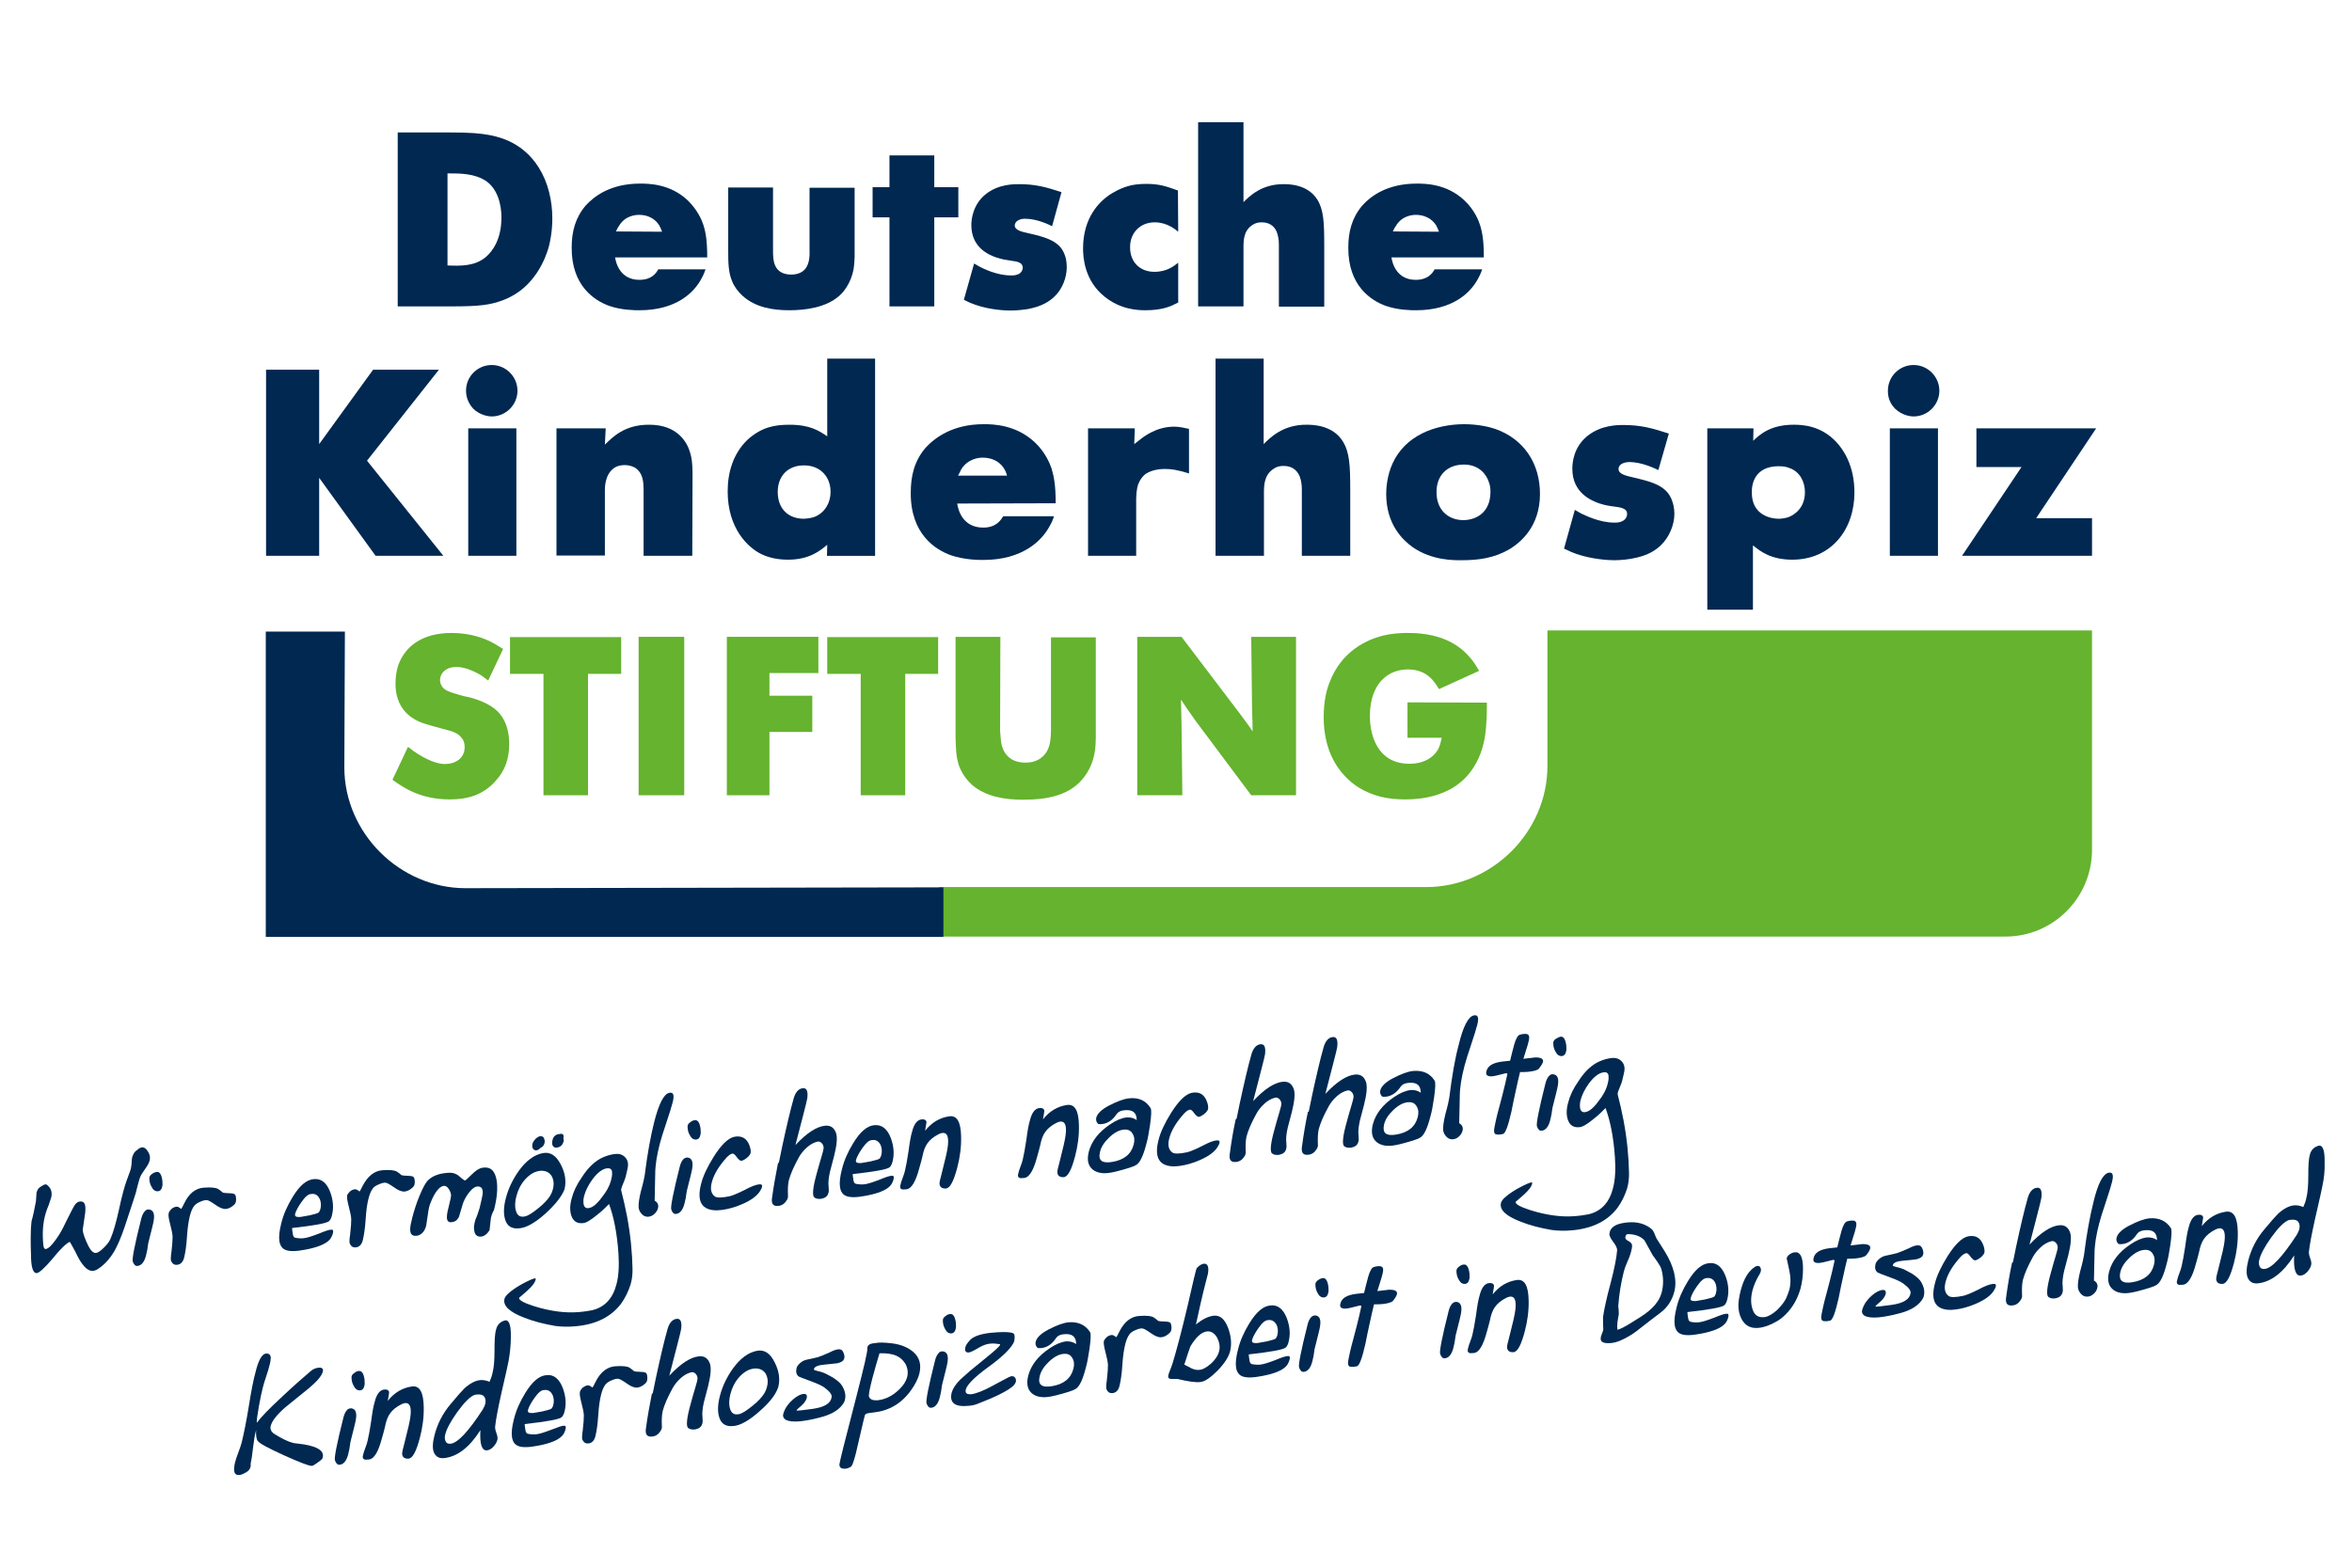 <svg xmlns="http://www.w3.org/2000/svg" xmlns:xlink="http://www.w3.org/1999/xlink" id="Ebene_1" x="0px" y="0px" viewBox="0 0 850.4 566.9" style="enable-background:new 0 0 850.4 566.9;" xml:space="preserve"><style type="text/css">	.st0{fill:#65B32E;}	.st1{fill:#002851;}	.st2{fill-rule:evenodd;clip-rule:evenodd;fill:#002851;}	.st3{clip-path:url(#SVGID_2_);}</style><g>	<path class="st0" d="M725.1,338.7H339.5v-17.9h176.2c23.8,0,43.8-20,43.8-43.8v-49h196.9v79.3C756.4,324.6,742.4,338.7,725.1,338.7  "></path>	<path class="st1" d="M124.5,277.5c0,23.8,20.1,43.7,43.8,43.7l172.8-0.3v17.9h-245V228.4h28.6"></path>	<path class="st0" d="M181.9,234.7c-1.5-0.9-2.8-1.8-4.4-2.6c-2.4-1.2-7.3-3.2-14.2-3.2c-11.5,0-16.6,5.6-18.7,10.2  c-0.7,1.4-1.6,4.2-1.6,8.2c0,8.7,5.3,12.2,8.4,13.6c2.2,1,6.2,2,8.4,2.6c2.4,0.7,5.4,1.1,7,3.2c0.9,1,1.2,2.1,1.2,3.5  c0,4-3.3,6.1-7.1,6.1c-2.7,0-6.5-1.3-11.4-4.7c-0.6-0.5-1.4-1.1-2-1.5l-5.6,11.9c3.5,2.5,9.8,7.1,20.7,7.1c6.5,0,12.1-1.6,16.6-6.7  c3.5-3.8,4.9-8.2,4.9-13.3c0-7.1-2.8-10.9-5.3-12.8c-3.7-3-9.9-4.4-10.9-4.5c-3.2-0.9-5.6-1.5-6.9-2.4c-1.1-0.7-1.9-2-1.9-3.5  c0-1.9,1.5-4.7,6-4.7c3.8,0,7.9,2.5,8.5,2.8c1,0.6,1.9,1.4,2.9,2.1"></path>	<polyline class="st0" points="184.4,230.4 184.4,243.7 196.5,243.7 196.5,287.6 212.6,287.6 212.6,243.7 224.6,243.7 224.6,230.4    "></polyline>	<rect x="230.9" y="230.3" class="st0" width="16.5" height="57.3"></rect>	<polyline class="st0" points="262.8,230.3 262.8,287.6 278.2,287.6 278.2,264.7 293.7,264.7 293.7,251.6 278.2,251.6 278.2,243.4   295.9,243.4 295.9,230.3  "></polyline>	<polyline class="st0" points="299.1,230.4 299.1,243.7 311.2,243.7 311.2,287.6 327.3,287.6 327.3,243.7 339.2,243.7 339.2,230.4    "></polyline>	<path class="st0" d="M361.7,230.3h-16.2v36.4c0.1,3.5,0.1,7,1.3,10.4c1.4,3.6,3.5,5.6,4.6,6.7c5.1,4.4,12.1,5.4,18.4,5.4  c8.5,0,17.5-1.3,22.7-8.9c3.8-5.5,3.6-11,3.7-13.3v-36.5H380v33.8c-0.1,2.8-0.2,5.8-2,8.2c-1.1,1.4-3.1,3.3-7.2,3.3  c-8,0-8.9-6.6-9-9.1c-0.1-0.8-0.1-1.6-0.2-2.4"></path>	<path class="st0" d="M411.2,230.3v57.3h16.3l-0.3-25.8c0-2.9-0.2-5.9-0.2-8.8c0.7,1,1.3,1.9,2,3c1.1,1.5,2.2,3.2,3.3,4.7l20.1,26.9  h16.2v-57.3h-16.2l0.3,26.1c0.1,2.7,0.2,5.4,0.2,8.1c-1.5-2.3-3.2-4.5-4.9-6.8l-20.8-27.4"></path>	<path class="st0" d="M534.8,242.6c-1.9-3.3-3-4.6-4.4-6c-5.5-5.8-13.5-7.7-21.2-7.7c-1.5,0-5.5,0-9.7,1.1  c-4.5,1.2-14.5,5-18.9,17.1c-0.9,2.3-2,6.2-2,12.3c0,11.4,4.5,18,7.8,21.4c1.4,1.5,3,2.8,4.7,3.9c5.3,3.3,10.8,4.4,17,4.4  c8.3,0,13.3-2.1,16.5-3.8c11.9-6.8,12.6-20,12.8-23.9c0.2-2.4,0.2-4.9,0.2-7.3l-28.7-0.1v12.8h12.4c-0.2,0.5-0.4,2.2-1.1,3.7  c-1.8,3.7-5.2,4.8-6.6,5.2c-1.9,0.5-3.2,0.5-4.1,0.5c-2.8,0-4.6-0.6-5.8-1.1c-6.3-2.7-8.4-10-8.4-16.2c0-1.8,0-11.5,7.6-15.4  c2.6-1.3,5.1-1.4,6-1.4c2.1,0,6.1,0.2,9.4,4.2c0.9,1.1,1.8,2.6,2,2.9"></path>	<path class="st2" d="M143.8,48v62.8h19.8c9.6,0,13.8-0.5,18.4-2.3c11.7-4.4,15.5-15.9,16.5-19.5c0.4-1.7,1.2-5.3,1.2-10  c0-6.4-1.5-13-4.9-18.4c-5.6-8.9-13.7-10.9-17.5-11.7c-3.7-0.7-7.2-1-14.9-1H143.8z M161.8,62.7c4.7,0,9.8,0,14,2.8  c5.5,3.9,5.5,11.8,5.5,13.2c0,7.8-3.2,12.2-5.7,14.3c-4,3.3-9,3.2-13.8,3"></path>	<path class="st2" d="M255.7,93.1c0-6-0.5-9-1.4-11.8c-0.5-1.6-2.1-5.4-5.6-8.8c-6.4-6.1-14.3-6.1-17.3-6.1c-10.8,0-16.7,4.7-19.7,8  c-3.7,4.4-5,9.4-5,15.1c-0.1,13.9,8.3,19.2,13.5,21.1c4.6,1.6,9.4,1.6,11,1.6c13.4,0,19.8-6.5,22.4-11.4c0.4-0.8,0.9-1.6,1.5-3.4  H238c-0.8,1.5-2.5,3.8-6.8,3.8c-7,0-8.5-6.1-8.8-8.1L255.7,93.1z M222.7,83.7c0.5-1.1,0.7-1.4,1.1-2c2.2-3.7,5.9-4,7.3-4  c2.9,0,5.6,1.2,7.2,3.7c0.5,0.9,0.7,1.4,1.1,2.4"></path>	<path class="st1" d="M263.3,67.8V91c0,3.5,0,7.4,1.4,10.7c0.8,2,2.1,3.7,3.7,5.2c4.7,4.3,11,5.3,17,5.3c5.9,0,13.2-1,17.9-5.1  c1.5-1.2,4.3-4.5,5.3-9.6c0.3-1.9,0.4-4.2,0.4-4.6v-25h-16.3v22.5c0.1,2.7-0.1,6.1-2.6,7.8c-1.6,1.1-3.6,1.1-4,1.1  c-6.8,0-6.5-6-6.6-7.8V67.8"></path>	<polyline class="st1" points="321.6,56.2 321.6,67.7 315.5,67.7 315.5,78.6 321.6,78.6 321.6,110.8 337.8,110.8 337.8,78.6   346.5,78.6 346.5,67.7 337.8,67.7 337.8,56.2  "></polyline>	<path class="st1" d="M383.8,69.5c-5.4-1.8-9.4-2.9-15.2-2.9c-1.9,0-7.6-0.1-12.3,3.7c-4.5,3.7-5.1,8.9-5.1,11.1  c0,8.2,6.4,10.8,9,11.7c4.1,1.4,7,1,8.6,2c0.9,0.5,1,1.3,1,1.8c0,0.5-0.4,1.8-1.7,2.3c-1.2,0.5-2.3,0.4-2.7,0.4  c-5,0-9.9-2.5-11.1-3.1c-0.7-0.4-1.4-0.8-2.1-1.2l-3.7,13.1c2.3,1.2,2.8,1.3,4.1,1.8c5.4,1.9,11,2.1,12.8,2.1  c2.8,0,5.1-0.4,6.1-0.5c5.3-1,7.9-2.8,9.7-4.5c2.9-2.7,4.5-6.9,4.5-10.7c0-2-0.4-3.7-0.7-4.3c-0.2-0.7-1-2.6-2.6-3.9  c-2.7-2.3-7-3.2-10.3-4c-2.9-0.6-5.2-1.2-5.2-2.9c0-0.6,0.4-1.5,1.6-2c0.9-0.4,1.8-0.4,2.1-0.4c4.4,0,8.8,2.2,9.8,2.7"></path>	<path class="st1" d="M425.9,68.9c-4.4-1.6-6.8-2.4-11.5-2.4c-2.5,0-4.4,0.3-5.3,0.5c-3.8,0.8-6.9,2.8-8,3.5  c-3.5,2.4-9.5,8.1-9.5,19.3c0,3.1,0.4,11.6,7.8,17.5c5.8,4.7,12.1,4.9,14.7,4.9c6.3,0,9.2-1.4,11.9-2.8V95c-1.3,1-3.9,3.3-8.6,3.3  c-5.3,0-8.8-3.6-8.8-8.8c-0.1-5.2,3.6-9.1,8.9-9.1c4.4,0,7.4,2.5,8.5,3.4"></path>	<path class="st1" d="M433.2,44.2v66.6h16.4V88.7c0.1-0.9-0.2-4.9,2.9-7.1c1.6-1.2,3-1.2,3.8-1.2c3,0,5.1,1.8,5.7,4.7  c0.4,1.4,0.4,2.9,0.4,3.4v22.4h16.4V89c0-8.6-0.2-13.1-2.5-16.8c-3.5-5.6-10.4-5.6-12.1-5.6c-8-0.1-12.5,4.4-14.6,6.5V44.2"></path>	<path class="st2" d="M536.5,93.1c0-6-0.5-9-1.4-11.8c-0.5-1.6-2-5.4-5.6-8.8c-6.4-6.1-14.3-6.1-17.3-6.1c-10.8,0-16.8,4.7-19.7,8  c-3.7,4.4-5,9.4-5,15.1c-0.1,13.9,8.3,19.2,13.5,21.1c4.6,1.6,9.4,1.6,11,1.6c13.4,0,19.8-6.5,22.4-11.4c0.4-0.8,0.9-1.6,1.5-3.4  h-17.2c-0.8,1.5-2.5,3.8-6.8,3.8c-7,0-8.5-6.1-8.8-8.1L536.5,93.1z M503.6,83.7c0.5-1.1,0.7-1.4,1.1-2c2.2-3.7,5.9-4,7.3-4  c2.8,0,5.6,1.2,7.2,3.7c0.5,0.9,0.7,1.4,1.1,2.4"></path>	<polyline class="st1" points="96.2,133.7 96.2,201 115.4,201 115.4,172.8 135.8,201 160.3,201 132.7,166.6 158.7,133.7   134.9,133.7 115.4,160.6 115.4,133.7  "></polyline>	<path class="st2" d="M186.7,201v-46.1h-17.4V201H186.7z M186.7,154.9L186.7,154.9z M171.1,147.8c2.5,2.4,5.5,2.8,6.7,2.8  c5.1,0,9.3-4.2,9.3-9.3c0-5.1-4.2-9.3-9.3-9.3c-5.1,0-9.3,4.1-9.3,9.3C168.5,144.7,170.3,146.9,171.1,147.8"></path>	<path class="st1" d="M250.4,170.8c-0.1-3.8-0.3-5.2-0.9-7.2c-1.1-3.8-4.7-10-14.7-10c-9.1-0.1-13.5,4.7-16.1,7.2l0.3-5.9h-17.8v46  h17.5v-23.4c0-1-0.1-5.9,3.4-8.3c1.5-1,3.2-1,3.8-1c1.9,0,3.1,0.6,3.8,1c2.9,2,3,5.3,3,8.4V201h17.6"></path>	<path class="st2" d="M299.1,129.7v28.1c-2.9-2-6.2-4.2-13.6-4.2c-2.8,0-5.2,0.2-7.8,1c-2.8,0.9-5.5,2.6-7.6,4.6  c-5,4.9-7,11.6-7,18.5c0,13.4,7.3,20.3,12.2,22.7c3.9,1.9,8.1,2,9.6,2c7.8,0,11.7-3.3,14.2-5.4l-0.1,4h17.4v-71.3H299.1z   M290.7,187.6c-5.9,0-9.5-3.8-9.5-9.7c0-5.7,3.6-9.6,9.5-9.6c5.7,0,9.6,3.9,9.6,9.6c0,3.8-1.9,7.3-5.5,8.9  C294.1,187.1,292.7,187.5,290.7,187.6"></path>	<path class="st2" d="M381.7,182c0-6.4-0.6-9.6-1.5-12.6c-0.6-1.7-2.2-5.8-6-9.4c-6.9-6.5-15.3-6.6-18.5-6.6  c-11.5,0-17.9,5.1-21.1,8.6c-4,4.7-5.3,10.1-5.3,16.2c-0.1,14.9,8.9,20.6,14.5,22.6c5,1.7,10.1,1.7,11.7,1.7c14.3,0,21.2-7,24-12.2  c0.5-0.9,1-1.7,1.6-3.6h-18.4c-0.9,1.6-2.7,4.1-7.2,4.1c-7.5,0-9.1-6.5-9.4-8.7L381.7,182z M346.4,172c0.6-1.1,0.8-1.5,1.1-2.2  c2.4-3.9,6.3-4.3,7.8-4.3c3.1,0,6,1.2,7.7,3.9c0.6,1,0.8,1.5,1.1,2.6"></path>	<path class="st1" d="M429.9,155.1c-1.9-0.4-3.4-0.8-5.4-0.8c-6.4,0-11,3.6-12.6,4.9c-0.7,0.5-1.2,1-1.8,1.4l0.2-5.7h-16.9V201h17.4  v-20.7c0.1-3.4,0.5-4.9,1.3-6.4c0.8-1.4,1.5-2,2.1-2.5c2.7-1.8,6.2-1.8,7-1.8c2.5,0,4.3,0.3,8.7,1.6"></path>	<path class="st1" d="M439.5,129.7V201H457v-23.6c0.1-1-0.2-5.2,3.1-7.6c1.7-1.3,3.2-1.3,4.1-1.3c3.2,0,5.4,1.9,6.1,5  c0.4,1.5,0.4,3.1,0.4,3.6V201h17.5v-23.4c0-9.2-0.2-14-2.7-18c-3.7-6-11.2-6-13-6c-8.6-0.1-13.3,4.7-15.6,7v-30.9"></path>	<path class="st2" d="M529.2,153.4c-10.4,0.1-21.1,4.1-25.7,14.2c-2.1,4.6-2.3,9.3-2.3,11c0,11.1,6,16.7,9.6,19.3  c7.1,4.9,15.1,4.7,17.7,4.7c6.2,0,11.8-0.8,17.3-4c3.9-2.4,11-8.1,11-20c0-10.9-5.7-19.8-16.2-23.5  C538.5,154.4,534.5,153.4,529.2,153.4 M529.3,168c5.8,0,8.2,4,8.9,6c0.7,1.7,0.7,3.1,0.7,3.9c0,4.3-1.8,7.9-5.9,9.5  c-1.2,0.4-2.5,0.7-3.8,0.7c-6,0-9.8-4.1-9.8-10C519.3,172,523.2,168,529.3,168"></path>	<path class="st1" d="M603.4,156.8c-5.8-1.9-10.1-3.1-16.3-3.1c-2,0-8.1-0.1-13.2,4c-4.9,4-5.4,9.5-5.4,11.8  c0,8.8,6.9,11.5,9.6,12.5c4.4,1.5,7.4,1,9.2,2.1c1,0.6,1,1.4,1,1.9c0,0.6-0.4,1.9-1.8,2.5c-1.2,0.6-2.5,0.5-2.9,0.5  c-5.3,0-10.6-2.7-11.9-3.3c-0.8-0.4-1.5-0.9-2.3-1.3l-3.9,14c2.5,1.2,3,1.4,4.4,1.9c5.8,2,11.8,2.3,13.7,2.3c3,0,5.4-0.4,6.5-0.6  c5.7-1,8.5-3,10.4-4.8c3-2.9,4.9-7.3,4.9-11.4c0-2.1-0.5-3.9-0.8-4.6c-0.2-0.8-1.1-2.8-2.8-4.2c-2.9-2.5-7.5-3.4-11.1-4.3  c-3.1-0.7-5.5-1.3-5.5-3.1c0-0.7,0.4-1.6,1.7-2.1c1-0.4,1.9-0.4,2.2-0.4c4.7,0,9.4,2.4,10.5,2.9"></path>	<path class="st2" d="M633.9,197.3c2.6,2.1,6.4,5.1,14.1,5.1c14.2,0,22.5-11,22.5-24.3c0-9.7-4-15.6-6.7-18.4  c-5.6-5.9-12.3-6.1-15.3-6.1c-8.2,0-12.1,3.4-14.6,5.8l0.1-4.5h-16.7v65.6h16.5V197.3z M643,168.6c2.1,0,3.1,0.3,4.1,0.7  c3.7,1.3,5.5,5,5.5,8.7c0,5.8-3.9,8.2-5.9,9c-1.4,0.5-3.1,0.6-3.6,0.6c-2.5,0-9.7-1.1-9.7-9.4C633.3,174.9,634.5,168.7,643,168.6"></path>	<path class="st2" d="M700.7,201v-46.1h-17.4V201H700.7z M700.7,154.9L700.7,154.9z M685.2,147.8c2.5,2.4,5.5,2.8,6.7,2.8  c5.1,0,9.3-4.2,9.3-9.3c0-5.1-4.2-9.3-9.3-9.3c-5.1,0-9.3,4.1-9.3,9.3C682.5,144.7,684.3,146.9,685.2,147.8"></path>	<polyline class="st1" points="714.6,154.9 714.6,168.9 730.9,168.9 709.4,201 756.4,201 756.4,187.4 736.2,187.4 757.9,154.9  "></polyline>	<g>		<defs>			<rect id="SVGID_1_" x="6.3" y="39.1" width="841.8" height="500"></rect>		</defs>		<clipPath id="SVGID_2_">			<use xlink:href="#SVGID_1_" style="overflow:visible;"></use>		</clipPath>		<g class="st3">			<path class="st1" d="M51.4,414.9c0.7,0,1.4,0.4,2,1.4c0.6,0.9,0.9,1.8,0.8,2.6c0,0.3,0,0.5-0.1,0.8c-0.2,0.8-0.7,1.8-1.6,3    c-0.9,1.3-1.5,2.2-1.7,2.7c-0.4,0.9-0.7,2.1-1.1,3.6l-0.6,2.4c-0.1,0.4-0.4,1.3-0.9,2.8l-3.2,9.7c-1.2,3.5-2.4,6.3-3.5,8.3    c-1.8,3.1-3.9,5.4-6.4,6.9c-0.5,0.3-1,0.4-1.4,0.5c-1.2,0.1-2.5-0.6-3.7-2.2c-0.8-0.9-1.7-2.5-2.8-4.8c-1.1-2-1.7-3.2-2-3.5    c-1.3,0.6-3.4,2.6-6.3,6.2c-2.8,3.3-4.7,5-5.6,5.1c-1.4,0.1-2.1-2.2-2.1-6.9c-0.1-2-0.1-3.9-0.1-5.9c0-2.4,0.1-4.4,0.3-6    c0.5-1.6,1-4,1.6-7.2l0.2-3c0.1-0.6,0.4-1.1,0.7-1.6c0.3-0.3,0.7-0.6,1.2-0.9c0.5-0.3,0.8-0.4,0.9-0.5l0.7-0.1    c1.7,1.1,2.3,2.8,1.8,4.8c-0.2,0.7-0.5,1.6-0.9,2.7c-0.5,1.3-0.9,2.2-1,2.7c-1.1,3.5-1.4,7.5-0.9,12c0.1,0.8,0.4,1.2,0.8,1.2    c0.9-0.1,2.1-1.2,3.6-3.3c1.1-1.5,2-3,2.7-4.4c0.7-1.4,1.7-3.5,3.2-6.4c0.5-0.9,0.8-1.5,1-1.8c0.6-0.8,1.2-1.3,2.1-1.3    c1.5-0.1,2,1.2,1.7,4.1c-0.2,1.4-0.5,3.4-0.9,6.2c0.1,1.3,0.8,3.2,2.1,5.9c0.9,1.7,1.8,2.5,2.7,2.4c0.5,0,1.1-0.4,1.9-1    c1.7-1.5,2.8-2.8,3.3-4c1.1-2.5,2.1-6.1,3.1-10.6c1.1-5.2,2.1-8.7,2.8-10.6c1.1-2.8,1.6-4.4,1.6-4.8c0.1-0.3,0.1-0.8,0.2-1.7    c0-0.8,0.1-1.5,0.2-1.9c0.1-0.3,0.2-0.7,0.4-1c0.2-0.6,0.7-1.2,1.5-1.7C50.2,415.3,50.8,415,51.4,414.9z"></path>		</g>	</g>	<g>		<path class="st1" d="M53.9,437.4c1.7,0.2,2.2,1.8,1.5,4.9c-0.2,0.9-0.5,2.2-0.9,3.7c-0.5,1.9-0.8,3.1-0.9,3.6   c-0.2,1.8-0.5,3.3-0.8,4.4c-0.6,2.4-1.7,3.7-3.1,3.8c-0.7,0.1-1.3-0.4-1.7-1.6c-0.3-0.9,0.7-6.1,3.1-15.6c0.3-1.2,0.8-2.1,1.3-2.6   C52.8,437.5,53.4,437.3,53.9,437.4z M56.7,423.8c1-0.1,1.7,0.9,2,3.1c0.1,1,0.1,1.8-0.1,2.4c-0.2,0.9-0.7,1.4-1.4,1.5   c-1,0.1-1.8-0.4-2.4-1.6c-0.6-1-0.8-2.1-0.8-3.1c0-0.6,0.3-1.1,0.9-1.5C55.5,424.1,56.1,423.9,56.7,423.8z"></path>		<path class="st1" d="M73.7,429.5c2.7-0.2,4.4,0,5.2,0.5c0.3,0.2,0.9,0.6,1.7,1.3c0.4,0.1,1.1,0.2,2,0.2c1,0,1.6,0.1,2.1,0.3   c0.3,0.1,0.5,0.5,0.6,1.1c0.1,0.6,0.1,1.2,0,1.6c-0.1,0.6-0.4,1-0.9,1.4c-0.9,0.8-1.8,1.2-2.7,1.3c-1,0.1-2.3-0.4-3.8-1.5   c-1.6-1.1-2.6-1.7-3.2-1.7c-0.7,0-1.4,0.2-2.3,0.6c-1,0.4-1.7,0.9-2.2,1.5c-0.7,0.9-1.2,2.2-1.6,3.8c-0.4,1.7-0.8,4.1-1,7.4   c-0.2,3.3-0.6,5.7-1,7.4c-0.4,1.7-1.3,2.6-2.6,2.7c-0.9,0.1-1.6-0.3-2.1-1.3c-0.2-0.3-0.2-1.5,0.1-3.4c0.3-2.5,0.4-4.3,0.4-5.4   c0-1.1-0.4-2.7-0.9-4.7c-0.5-1.9-0.7-3.2-0.5-3.9c0.1-0.5,0.5-1,1-1.5c0.6-0.5,1.1-0.7,1.7-0.8s1.1,0.2,1.8,0.8   c0.2-0.2,0.5-0.8,1.1-2C68.3,431.6,70.7,429.7,73.7,429.5z"></path>		<path class="st1" d="M119.1,448.4c-1.4,1.5-4.3,2.7-8.6,3.5c-3.5,0.7-5.9,0.7-7.3,0.1c-2.4-1-2.9-4.2-1.5-9.6   c0.8-3.3,2.2-6.4,4.1-9.5c2.5-4.1,5-6.3,7.7-6.5s4.6,1.3,5.9,4.7c1.1,3,1.3,5.8,0.6,8.5c-0.2,0.9-0.6,1.6-1,2   c-0.9,0.8-5.4,1.6-13.4,2.5c0,0.4,0.1,1,0.2,1.7c0.1,1.1,0.4,1.7,0.9,1.8c0.9,0.2,2,0.3,3,0.2c1.2-0.1,3-0.7,5.4-1.6   c2.4-1,3.9-1.5,4.6-1.5c0.7-0.1,0.9,0.3,0.7,1.2C120.1,447,119.6,447.9,119.1,448.4z M112.5,431.8c-1,0-2.1,0.9-3.5,2.9   c-1.2,1.7-2,3.2-2.3,4.3c-0.2,0.9,0.4,1.2,1.9,1.1c0.7-0.1,1.8-0.3,3.4-0.6c1.7-0.4,2.8-0.7,3.2-1c0.2-0.2,0.4-0.5,0.6-1.1   c0.4-1.4,0.3-2.8-0.3-4C114.8,432.1,113.9,431.6,112.5,431.8z"></path>		<path class="st1" d="M138.3,423.2c2.7-0.2,4.4,0,5.2,0.5c0.3,0.2,0.9,0.6,1.7,1.3c0.4,0.1,1.1,0.2,2,0.2c1,0,1.6,0.1,2.1,0.3   c0.3,0.1,0.5,0.5,0.6,1.1c0.1,0.6,0.1,1.2,0,1.6c-0.1,0.6-0.4,1-0.9,1.4c-0.9,0.8-1.8,1.2-2.7,1.3c-1,0.1-2.3-0.4-3.8-1.5   c-1.6-1.1-2.6-1.7-3.2-1.7c-0.7,0-1.4,0.2-2.3,0.6c-1,0.4-1.8,0.9-2.2,1.5c-0.7,0.9-1.2,2.2-1.6,3.8s-0.8,4.1-1,7.4   c-0.2,3.3-0.6,5.7-1,7.4c-0.4,1.7-1.3,2.6-2.6,2.7c-0.9,0.1-1.6-0.3-2.1-1.3c-0.2-0.3-0.2-1.5,0.1-3.4c0.3-2.5,0.4-4.3,0.4-5.4   s-0.4-2.7-0.9-4.7c-0.5-1.9-0.7-3.2-0.6-3.9c0.1-0.5,0.5-1,1-1.5c0.6-0.5,1.1-0.7,1.7-0.8c0.5-0.1,1.1,0.2,1.8,0.8   c0.2-0.2,0.5-0.8,1.1-2C132.9,425.4,135.3,423.4,138.3,423.2z"></path>		<path class="st1" d="M177.5,440.4c-0.2,1.5-0.3,3-0.5,4.5c-0.9,1.4-1.9,2.2-3.1,2.3c-1.5,0.1-2.3-0.7-2.5-2.6   c-0.1-0.7,0-1.5,0.2-2.4c0.1-0.6,0.4-1.5,0.9-2.6c0.4-1.2,0.7-2.1,0.9-2.7c0.6-2.6,1-4.2,1.1-5c0.2-1.7-0.3-2.7-1.4-2.8   c-1.2-0.2-2.4,0.7-3.7,2.4c-1.1,1.5-1.8,2.9-2.2,4.3c-0.8,2.7-1.2,4.1-1.2,4.1c-0.6,1.4-1.6,2.1-3.1,2.1c-0.9,0-1.4-0.7-1.3-2.1   c0-0.9,0.3-2.3,0.8-4.2c0.5-1.9,0.7-3.1,0.7-3.5c-0.1-0.8-0.4-1.6-0.9-2.3c-0.6-0.9-1.3-1.2-2-1c-1.6,0.4-3.2,2.6-4.7,6.5   c-0.3,0.8-0.6,2.1-0.8,3.8c-0.3,2-0.5,3.3-0.6,4c-0.5,2-1.5,3.1-2.9,3.6c-0.3,0.1-0.5,0.1-0.8,0.1c-1.4,0.1-2.1-0.6-2.1-2.4   c0-0.9,0.3-2.3,0.8-4.3c0.7-2.6,1.5-5.2,2.6-7.8c1.2-2.9,2.2-4.8,3.2-5.7c1.7-1.6,4.3-2.5,7.8-2.6c1.2,0,2.4,0.4,3.5,1.4   c1.1,1,1.7,1.4,2,1.4c0.1,0,0.9-0.7,2.3-2.1c1.4-1.4,2.7-2.3,3.9-2.5c2.9-0.5,4.6,1,5.2,4.7c0.4,2.9,0.1,6.4-1,10.6   C177.9,438.8,177.7,439.7,177.5,440.4z"></path>		<path class="st1" d="M197.3,438.8c-3.8,3.4-7,5.2-9.5,5.4c-2.8,0.3-4.5-0.8-5.2-3.3c-0.6-2-0.5-4.6,0.3-7.6   c0.9-3.5,2.5-6.8,4.7-9.9c2.6-3.6,5.5-5.8,8.7-6.4c2.7-0.5,4.8,0.9,6.5,4.2c1.6,3.1,2,6.1,1.3,8.9   C203.2,432.5,201,435.4,197.3,438.8z M186.7,432.6c-0.5,2-0.6,3.7-0.2,5.1c0.4,1.8,1.5,2.6,3.3,2.2c1.1-0.2,2.8-1.3,5-3.1   c2.1-1.7,3.4-3.2,4.2-4.5c0.4-0.7,0.7-1.4,0.9-2.2c0.5-1.9,0.3-3.5-0.5-4.9c-0.9-1.3-2.2-1.9-4-1.8c-2.1,0.2-3.9,1.3-5.6,3.2   C188.3,428.3,187.3,430.3,186.7,432.6z M196.8,412.1c0.2,0.3,0.2,0.8,0.1,1.2c-0.2,0.9-0.7,1.5-1.6,1.9c-0.4,0.5-0.8,0.7-1.3,0.8   c-0.6,0.1-1-0.2-1.3-0.6c-0.3-0.5-0.3-1-0.2-1.7c0.2-0.6,0.5-1.2,1.1-1.8c0.6-0.6,1.1-0.9,1.7-1c0.8-0.1,1.3,0.3,1.5,1   L196.8,412.1z M203.7,411.6c0.1,0.3,0.2,0.7,0.1,1.1c-0.4,1.4-1.1,2.1-2.4,2.3c-0.7,0.1-1.2-0.1-1.5-0.6c-0.3-0.5-0.3-1.1-0.2-1.8   l0.1-0.4c0.3-1.3,1.2-2,2.5-2.1C203.5,409.8,204,410.4,203.7,411.6z"></path>		<path class="st1" d="M224.6,471.4c-3.6,4.8-9,7.5-16.2,8.2c-2.8,0.3-5.4,0.2-7.7-0.1c-4-0.7-7.7-1.6-11.2-3   c-5.4-2.1-7.7-4.3-7.1-6.8c0.3-1.1,1.7-2.4,4.1-4c1.7-1.1,3.6-2.1,5.4-2.9c0.4-0.2,0.8-0.3,1.1-0.4c0.5-0.2,0.7-0.1,0.7,0.2   c-0.2,1.2-1.3,2.6-3.2,4.3c-1.9,1.7-2.8,2.4-2.8,2.4c-0.2,0.8,1.5,1.8,5.2,3c6,1.9,11.5,2.6,16.3,2.2c2.4-0.2,4-0.5,5-0.7   c4.5-1.1,7.4-4.3,8.7-9.4c0.8-3,1-6.7,0.7-11.2c-0.5-7.3-1.7-13.2-3.4-17.8l-1.5,1.5c-0.7,0.7-1.7,1.6-3,2.6   c-2.2,1.8-3.8,2.7-4.7,2.8c-2.3,0.3-3.7-0.6-4.4-2.6c-0.6-1.7-0.6-3.8,0.1-6.3c0.6-2.4,1.8-5,3.7-7.7c2.3-3.6,4.9-6,7.7-7.2   c1.6-0.7,3.2-1.1,4.6-1.2c1.7-0.1,2.9,0.5,3.8,1.8c0.5,0.8,0.7,1.8,0.5,3c0,0.2-0.3,1.4-0.8,3.5c-0.1,0.5-0.4,1.2-0.8,2.2   c-0.4,1-0.7,1.7-0.8,2.2c0,0.2,0,0.4,0,0.5c0.8,3.1,1.5,6.2,2.1,9.3c1.3,6.9,1.9,13.3,2,19.3c0,1.9-0.2,3.7-0.7,5.4   C227.2,467,226.1,469.3,224.6,471.4z M219.5,422.5c-1.7,0.2-3.5,1.6-5.3,4c-1.5,2.1-2.5,4.1-3,6c-0.3,1.1-0.3,2-0.2,2.9   c0.2,1.1,0.8,1.6,1.7,1.5c1.4-0.1,3.1-1.4,4.9-3.9c1.7-2.1,2.7-4,3.2-5.7c0.4-1.4,0.6-2.5,0.5-3.3   C221.3,422.9,220.7,422.4,219.5,422.5z"></path>		<path class="st1" d="M242,395.2c1.5-0.3,1.9,0.8,1.2,3.5c-0.4,1.6-1.2,4.1-2.3,7.4c-1.1,3.3-1.9,5.8-2.3,7.4   c-1.1,4.2-1.7,7.9-1.7,11.1c0,1.3-0.1,4.5-0.2,9.6c1.1,0.6,1.5,1.6,1.2,2.7c-0.2,0.8-0.6,1.5-1.3,2.1c-0.6,0.6-1.3,0.9-2.1,1   c-0.9,0.1-1.8-0.2-2.4-0.9c-0.7-0.7-1.1-1.5-1.2-2.4c-0.1-1.4,0.2-3.3,0.8-5.8c0.9-3.2,1.3-5.2,1.4-5.9c1-8,2.2-14.3,3.4-19.1   C238.2,399.2,240,395.6,242,395.2z"></path>		<path class="st1" d="M248.6,418.6c1.7,0.2,2.2,1.8,1.5,4.9c-0.2,0.9-0.5,2.2-0.9,3.7c-0.5,1.9-0.8,3.1-0.9,3.6   c-0.2,1.8-0.5,3.3-0.8,4.4c-0.6,2.4-1.7,3.7-3.1,3.8c-0.7,0.1-1.3-0.4-1.7-1.6c-0.3-0.9,0.7-6.1,3.1-15.6c0.3-1.2,0.8-2.1,1.3-2.6   C247.5,418.8,248,418.6,248.6,418.6z M251.3,405.1c1-0.1,1.7,0.9,2,3.1c0.1,1,0.1,1.8-0.1,2.4c-0.2,0.9-0.7,1.4-1.4,1.5   c-1,0.1-1.8-0.4-2.4-1.6c-0.6-1-0.8-2.1-0.8-3.1c0-0.6,0.3-1.1,0.9-1.5C250.1,405.4,250.7,405.1,251.3,405.1z"></path>		<path class="st1" d="M274.7,430.9c-1.3,2-4.1,3.8-8.2,5.3c-2.5,0.9-4.9,1.4-7.1,1.5c-5.6,0.1-7.6-3.1-5.9-9.6   c0.7-2.8,2.2-6,4.5-9.7c2.7-4.3,5.2-6.8,7.5-7.3c2.7-0.5,4.5,0.5,5.5,3.2c0.4,1.1,0.5,2,0.4,2.6c-0.2,0.9-1.1,1.8-2.5,2.6   c-0.3,0.1-0.6,0.2-0.8,0.3c-0.5,0-1-0.4-1.7-1.3c-0.6-0.9-1.2-1.4-1.6-1.3c-0.6,0.1-1.2,0.5-2,1.3c-2.8,3.1-4.6,6-5.4,8.9   c-0.7,2.6-0.3,4.3,1.1,5.3c0.7,0.5,2.5,0.5,5.3-0.1c0.9-0.2,2.7-0.9,5.3-2.2c2.4-1.3,4.2-2,5.4-2.1c0.9-0.1,1.2,0.3,1,1   C275.5,429.5,275.2,430.1,274.7,430.9z"></path>		<path class="st1" d="M281.3,420.6l0.3-0.1c1.6-8,3.1-14.5,4.4-19.7c0.4-1.4,0.7-2.7,1-3.7c0.6-2,1.6-3.2,2.9-3.5   c1.7-0.4,2.3,0.8,2,3.5c-0.1,0.5-0.5,2.5-1.4,5.8l-2.9,11.2c4.1-4.4,7.7-6.7,10.7-7c2-0.2,3.3,0.7,4,2.7c0.5,1.5,0.3,4.2-0.7,8.2   c-0.5,1.9-1,3.8-1.5,5.7c-0.5,2.2-0.7,4.1-0.5,5.5c0.1,1,0.1,1.8-0.1,2.3c-0.3,1.1-1.1,1.7-2.4,2c-1.2,0.2-2.1,0-2.7-0.5   c-0.8-0.7-0.5-3.7,1-9c0.5-1.8,1-3.7,1.6-5.6c0.6-1.9,0.8-3,0.8-3.2c0-0.7-0.2-1.3-0.7-1.8s-1-0.7-1.7-0.5c-1.2,0.3-2.5,1-3.7,2.1   c-1.2,1.1-2.2,2.3-2.9,3.6c-1.8,3.3-3,6-3.6,8.3c-0.3,1.3-0.4,3.2-0.3,5.4c0.1,0.6-0.1,1.2-0.4,1.7c-0.8,1.3-1.8,2-3.1,2.1   c-1.8,0.2-2.5-0.7-2.3-2.6C279.7,429,280.5,424.7,281.3,420.6z"></path>		<path class="st1" d="M321.8,428.9c-1.4,1.5-4.3,2.7-8.6,3.5c-3.5,0.7-5.9,0.7-7.3,0.1c-2.4-1-2.9-4.2-1.5-9.6   c0.8-3.3,2.2-6.4,4.1-9.5c2.5-4.1,5-6.3,7.7-6.5s4.6,1.3,5.9,4.7c1.1,3,1.3,5.8,0.6,8.5c-0.2,0.9-0.6,1.6-1,2   c-0.9,0.8-5.4,1.6-13.4,2.5c0,0.4,0.1,1,0.2,1.7c0.1,1.1,0.4,1.7,0.9,1.8c0.9,0.2,2,0.3,3,0.2c1.2-0.1,3-0.7,5.4-1.6   c2.4-1,3.9-1.5,4.6-1.5c0.7-0.1,0.9,0.3,0.7,1.2C322.8,427.5,322.4,428.3,321.8,428.9z M315.3,412.3c-1,0-2.1,0.9-3.5,2.9   c-1.2,1.7-2,3.2-2.3,4.3c-0.2,0.9,0.4,1.2,1.9,1.1c0.7-0.1,1.8-0.3,3.4-0.6c1.7-0.4,2.8-0.7,3.2-1c0.2-0.2,0.4-0.5,0.6-1.1   c0.4-1.4,0.3-2.8-0.3-4C317.6,412.6,316.6,412.1,315.3,412.3z"></path>		<path class="st1" d="M334.5,408.9c2.4-3,5.3-4.7,8.7-5.2c2.8-0.4,4.2,2,4.3,7.3c0.1,3.7-0.4,7.5-1.4,11.3   c-1.3,4.9-2.6,7.4-4.1,7.5c-1.5,0.1-2.3-0.6-2.3-1.9c0-0.4,0.3-1.8,0.9-4c1.2-4.6,1.9-7.7,2.1-9.4c0.4-3.3-0.2-4.9-1.8-4.8   c-0.4,0-0.9,0.2-1.4,0.4c-2,1-3.4,2.2-4.2,3.4c-0.8,1.1-1.4,2.7-1.8,4.8c-0.3,1.3-0.7,2.7-1.1,4.1c-1.3,4.9-2.8,7.5-4.7,7.7   c-1,0.1-1.6,0.1-1.8-0.1c-0.4-0.2-0.6-0.7-0.3-1.6c0.1-0.6,0.4-1.4,0.8-2.5c0.4-1.1,0.7-1.9,0.8-2.5c0.4-1.6,0.8-3.9,1.3-7.1   c0.4-3.1,0.8-5.5,1.3-7.1c0.7-2.8,1.9-4.3,3.5-4.4c1-0.1,1.6,0.3,1.7,1C334.9,406.5,334.7,407.4,334.5,408.9z"></path>		<path class="st1" d="M377.1,404.8c2.4-3,5.3-4.7,8.7-5.2c2.8-0.4,4.2,2,4.3,7.3c0.1,3.7-0.4,7.5-1.4,11.3   c-1.3,4.9-2.6,7.4-4.1,7.5c-1.5,0.1-2.3-0.6-2.3-1.9c0-0.4,0.3-1.8,0.9-4c1.2-4.6,1.9-7.7,2.1-9.4c0.4-3.3-0.2-4.9-1.8-4.8   c-0.4,0-0.9,0.2-1.4,0.4c-2,1-3.4,2.2-4.2,3.4c-0.8,1.1-1.4,2.7-1.8,4.8c-0.3,1.3-0.7,2.7-1.1,4.1c-1.3,4.9-2.8,7.5-4.7,7.7   c-1,0.1-1.6,0.1-1.8-0.1c-0.4-0.2-0.6-0.7-0.3-1.6c0.1-0.6,0.4-1.4,0.8-2.5c0.4-1.1,0.7-1.9,0.8-2.5c0.4-1.6,0.8-3.9,1.3-7.1   c0.4-3.1,0.8-5.5,1.3-7.1c0.7-2.8,1.9-4.3,3.5-4.4c1-0.1,1.6,0.3,1.7,1C377.5,402.4,377.4,403.3,377.1,404.8z"></path>		<path class="st1" d="M416,400.7c0.4,0.6,0.3,2.7-0.2,6.2c-0.4,2.7-0.8,5-1.3,6.7c-1.1,4.3-2.3,6.9-3.7,7.7c-0.7,0.5-3.1,1.3-7,2.3   c-1.2,0.3-2.2,0.5-3.1,0.6c-2.7,0.3-4.7-0.3-6-1.6c-1.4-1.4-1.7-3.5-1-6.2c1-3.7,3.5-7,7.7-9.8c2.2-1.5,4.2-2.3,5.9-2.5   c1.4-0.1,2.7,0.2,3.7,1c0-2.7-1.4-3.9-4.4-3.6c-1.4,0.1-2.3,0.6-2.8,1.3c-1.5,2.3-3.3,3.5-5.4,3.7c-0.9,0.1-1.4,0-1.5-0.2   c-0.6-0.7-0.7-1.4-0.5-2.2c0.4-1.4,1.9-2.9,4.6-4.3c2.9-1.5,5.3-2.4,7.2-2.6C411.7,396.8,414.3,398,416,400.7z M402.1,420.2   c4.3-0.7,6.9-2.8,7.8-6.3c0.4-1.5,0.3-2.8-0.4-3.9c-0.6-1.1-1.6-1.6-3-1.5c-1.8,0.1-3.6,1.1-5.4,2.8c-1.8,1.7-3,3.5-3.4,5.4   C397,419.7,398.5,420.8,402.1,420.2z"></path>		<path class="st1" d="M440.1,415c-1.3,2-4.1,3.8-8.2,5.3c-2.5,0.9-4.9,1.4-7.1,1.5c-5.6,0.1-7.6-3.1-5.9-9.6c0.7-2.8,2.2-6,4.5-9.7   c2.7-4.3,5.2-6.8,7.5-7.3c2.7-0.5,4.5,0.5,5.5,3.2c0.4,1.1,0.5,2,0.4,2.6c-0.2,0.9-1.1,1.8-2.5,2.6c-0.3,0.1-0.6,0.2-0.8,0.3   c-0.5,0-1-0.4-1.7-1.3c-0.6-0.9-1.2-1.4-1.6-1.3c-0.6,0.1-1.2,0.5-2,1.3c-2.8,3.1-4.6,6-5.4,8.9c-0.7,2.6-0.3,4.3,1.1,5.3   c0.7,0.5,2.5,0.5,5.3-0.1c0.9-0.2,2.7-0.9,5.3-2.2c2.4-1.3,4.2-2,5.4-2.1c0.9-0.1,1.2,0.3,1,1C440.9,413.6,440.6,414.2,440.1,415z   "></path>		<path class="st1" d="M446.8,404.7l0.3-0.1c1.6-8,3.1-14.5,4.4-19.7c0.4-1.4,0.7-2.7,1-3.7c0.6-2,1.6-3.2,2.9-3.5   c1.7-0.4,2.3,0.8,2,3.5c-0.1,0.5-0.5,2.5-1.4,5.8l-2.9,11.2c4.1-4.4,7.7-6.7,10.7-7c2-0.2,3.3,0.7,4,2.7c0.5,1.5,0.3,4.2-0.7,8.2   c-0.5,1.9-1,3.8-1.5,5.7c-0.5,2.2-0.7,4.1-0.5,5.5c0.1,1,0.1,1.8-0.1,2.3c-0.3,1.1-1.1,1.7-2.4,2c-1.2,0.2-2.1,0-2.7-0.5   c-0.8-0.7-0.5-3.7,1-9c0.5-1.8,1-3.7,1.6-5.6c0.6-1.9,0.8-3,0.8-3.2c0-0.7-0.2-1.3-0.7-1.8s-1-0.7-1.7-0.5c-1.2,0.3-2.5,1-3.7,2.1   c-1.2,1.1-2.2,2.3-2.9,3.6c-1.8,3.3-3,6-3.6,8.3c-0.3,1.3-0.4,3.2-0.3,5.4c0.1,0.6-0.1,1.2-0.4,1.7c-0.8,1.3-1.8,2-3.1,2.1   c-1.8,0.2-2.5-0.7-2.3-2.6C445.2,413,445.9,408.8,446.8,404.7z"></path>		<path class="st1" d="M472.9,402.1l0.3-0.1c1.6-8,3.1-14.5,4.4-19.7c0.4-1.4,0.7-2.7,1-3.7c0.6-2,1.6-3.2,2.9-3.5   c1.7-0.4,2.3,0.8,2,3.5c-0.1,0.5-0.5,2.5-1.4,5.8l-2.9,11.2c4.1-4.4,7.7-6.7,10.7-7c2-0.2,3.3,0.7,4,2.7c0.5,1.5,0.3,4.2-0.7,8.2   c-0.5,1.9-1,3.8-1.5,5.7c-0.5,2.2-0.7,4.1-0.5,5.5c0.1,1,0.1,1.8-0.1,2.3c-0.3,1.1-1.1,1.7-2.4,2c-1.2,0.2-2.1,0-2.7-0.5   c-0.8-0.7-0.5-3.7,1-9c0.5-1.8,1-3.7,1.6-5.6c0.6-1.9,0.8-3,0.8-3.2c0-0.7-0.2-1.3-0.7-1.8c-0.5-0.5-1-0.7-1.7-0.5   c-1.2,0.3-2.5,1-3.7,2.1c-1.2,1.1-2.2,2.3-2.9,3.6c-1.8,3.3-3,6-3.6,8.3c-0.3,1.3-0.4,3.2-0.3,5.4c0.1,0.6-0.1,1.2-0.4,1.7   c-0.8,1.3-1.8,2-3.1,2.1c-1.8,0.2-2.5-0.7-2.3-2.6C471.3,410.5,472,406.2,472.9,402.1z"></path>		<path class="st1" d="M518.7,390.8c0.4,0.6,0.3,2.7-0.2,6.2c-0.4,2.7-0.8,5-1.3,6.7c-1.1,4.3-2.3,6.9-3.7,7.7   c-0.7,0.5-3.1,1.3-7,2.3c-1.2,0.3-2.2,0.5-3.1,0.6c-2.7,0.3-4.7-0.3-6-1.6c-1.4-1.4-1.7-3.5-1-6.2c1-3.7,3.5-7,7.7-9.8   c2.2-1.5,4.2-2.3,5.9-2.5c1.4-0.1,2.7,0.2,3.7,1c0-2.7-1.4-3.9-4.4-3.6c-1.4,0.1-2.3,0.6-2.8,1.3c-1.5,2.2-3.3,3.5-5.4,3.7   c-0.9,0.1-1.4,0-1.5-0.2c-0.6-0.7-0.7-1.4-0.5-2.2c0.4-1.4,1.9-2.9,4.6-4.3c2.9-1.5,5.3-2.4,7.2-2.6   C514.4,387,517,388.1,518.7,390.8z M504.8,410.3c4.3-0.7,6.9-2.8,7.8-6.3c0.4-1.5,0.3-2.8-0.4-3.9c-0.6-1.1-1.6-1.6-3-1.5   c-1.8,0.1-3.6,1.1-5.4,2.8c-1.8,1.7-3,3.5-3.4,5.4C499.8,409.8,501.2,410.9,504.8,410.3z"></path>		<path class="st1" d="M532.9,367.2c1.5-0.3,1.9,0.8,1.2,3.5c-0.4,1.6-1.2,4.1-2.3,7.4c-1.1,3.3-1.9,5.8-2.3,7.4   c-1.1,4.2-1.7,7.9-1.7,11.1c0,1.3-0.1,4.5-0.2,9.6c1.1,0.6,1.5,1.6,1.2,2.7c-0.2,0.8-0.6,1.5-1.3,2.1c-0.6,0.6-1.3,0.9-2.1,1   c-0.9,0.1-1.8-0.2-2.4-0.9c-0.7-0.7-1.1-1.5-1.2-2.4c-0.1-1.4,0.2-3.3,0.8-5.8c0.9-3.2,1.3-5.2,1.4-5.9c1-8,2.1-14.3,3.4-19.1   C529,371.2,530.9,367.6,532.9,367.2z"></path>		<path class="st1" d="M556.3,386.6c-0.7,0.5-1.9,0.8-3.7,1c-1,0.1-2,0.1-3,0.1c-0.4,1.5-0.9,3.8-1.6,7c-0.5,2.2-1,4.6-1.5,7.2   c-1.2,5.3-2.2,8-3.1,8.2l-1.2,0.2c-0.7,0-1.1,0-1.4-0.1c-0.4-0.2-0.6-0.6-0.6-1.3s0.3-2,0.7-3.9c0.3-1.3,0.7-3,1.3-5.1   c0.6-2.4,1-3.7,1.1-4.2c0.6-2.4,1.2-4.8,1.7-7.2c0.1-0.4-0.3-0.5-1.3-0.2c-0.5,0.1-1.4,0.4-2.8,0.7c-0.4,0.1-0.8,0.1-1.1,0.2   c-1.8,0.2-2.7-0.3-2.4-1.6c0.3-1.6,1.5-2.7,3.7-3.3c1-0.3,2.6-0.5,4.9-0.7c0.4-1.7,0.9-3.7,1.5-5.9c0.6-2.1,1.3-3.3,2-3.5   c0.7-0.2,1.2-0.3,1.7-0.3c1.1-0.1,1.7,0.3,1.7,1.3c0,0.6-0.2,1.6-0.6,2.9c-0.3,0.9-0.8,2.5-1.5,4.8c1.5-0.2,2.9-0.3,4.3-0.5   c2.1,0,3,0.5,2.8,1.6C557.7,384.7,557.1,385.6,556.3,386.6z"></path>		<path class="st1" d="M561.6,388.5c1.7,0.2,2.2,1.8,1.5,4.9c-0.2,0.9-0.5,2.2-0.9,3.7c-0.5,1.9-0.8,3.1-0.9,3.6   c-0.2,1.8-0.5,3.3-0.8,4.4c-0.6,2.4-1.7,3.7-3.1,3.8c-0.7,0.1-1.3-0.4-1.7-1.6c-0.3-0.9,0.7-6.1,3.1-15.6c0.3-1.2,0.8-2.1,1.3-2.6   C560.5,388.6,561,388.4,561.6,388.5z M564.3,374.9c1-0.1,1.7,0.9,2,3.1c0.1,1,0.1,1.8-0.1,2.4c-0.2,0.9-0.7,1.4-1.4,1.5   c-1,0.1-1.8-0.4-2.4-1.6c-0.6-1-0.8-2.1-0.8-3.1c0-0.6,0.3-1.1,0.9-1.5C563.2,375.3,563.7,375,564.3,374.9z"></path>		<path class="st1" d="M584.9,436.7c-3.6,4.8-9,7.5-16.2,8.2c-2.8,0.3-5.4,0.2-7.7-0.1c-4-0.7-7.7-1.6-11.2-3   c-5.4-2.1-7.7-4.3-7.1-6.8c0.3-1.1,1.7-2.4,4.1-4c1.7-1.1,3.6-2.1,5.4-2.9c0.4-0.2,0.8-0.3,1.1-0.4c0.5-0.2,0.7-0.1,0.7,0.2   c-0.2,1.2-1.3,2.6-3.2,4.3c-1.9,1.7-2.8,2.4-2.8,2.4c-0.2,0.8,1.5,1.8,5.2,3c6,1.9,11.5,2.6,16.3,2.2c2.4-0.2,4-0.5,5-0.7   c4.5-1.1,7.4-4.3,8.7-9.4c0.8-3,1-6.7,0.7-11.2c-0.5-7.3-1.7-13.2-3.4-17.8l-1.5,1.5c-0.7,0.7-1.7,1.6-3,2.6   c-2.2,1.8-3.8,2.7-4.7,2.8c-2.3,0.3-3.7-0.6-4.4-2.6c-0.6-1.7-0.6-3.8,0.1-6.3c0.6-2.4,1.8-5,3.7-7.7c2.3-3.6,4.9-6,7.7-7.2   c1.6-0.7,3.2-1.1,4.6-1.2c1.7-0.1,2.9,0.5,3.8,1.8c0.5,0.8,0.7,1.8,0.5,3c0,0.2-0.3,1.4-0.8,3.5c-0.1,0.5-0.4,1.2-0.8,2.2   c-0.4,1-0.7,1.7-0.8,2.2c0,0.2,0,0.4,0,0.5c0.8,3.1,1.5,6.2,2.1,9.3c1.3,6.9,1.9,13.3,2,19.3c0,1.9-0.2,3.7-0.7,5.4   C587.5,432.3,586.4,434.6,584.9,436.7z M579.8,387.8c-1.7,0.2-3.5,1.6-5.3,4c-1.5,2.1-2.5,4.1-3,6c-0.3,1.1-0.3,2-0.2,2.9   c0.2,1.1,0.8,1.6,1.7,1.5c1.4-0.1,3.1-1.4,4.9-3.9c1.7-2.1,2.7-4,3.2-5.7c0.4-1.4,0.6-2.5,0.5-3.3   C581.6,388.2,581,387.6,579.8,387.8z"></path>	</g>	<g>	</g>	<g>		<path class="st1" d="M96.1,489.5c1.1-0.1,1.7,0.4,1.8,1.4c0,0.6-0.1,1.6-0.5,3c-0.2,0.9-0.6,2.2-1.2,4c-0.6,1.8-1,3.1-1.2,4   c-0.4,1.6-0.9,3.8-1.4,6.7c-0.6,3.5-0.9,5.5-0.7,5.9c1.2-1.7,4.2-4.9,9.1-9.4c3.7-3.5,7.2-6.6,10.4-9.3c0.8-0.7,1.8-1.1,2.8-1.2   c1.3-0.1,1.8,0.4,1.5,1.5c-0.4,1.5-2.1,3.5-5.1,6c-2.8,2.3-5.6,4.5-8.4,6.8c-3.1,2.7-4.8,4.9-5.3,6.7c-0.3,1,0,1.9,0.9,2.7   c0.3,0.2,1.1,0.7,2.5,1.5c2.3,1.3,4.3,2.1,5.9,2.2c7,0.7,10.1,2.4,9.5,5l-0.2,0.6c-0.3,0.3-0.9,0.8-1.9,1.5s-1.5,1-1.8,1   c-1,0.1-4.3-1.2-10.1-3.8c-5.7-2.6-8.9-4.3-9.5-5.2c-0.5-0.6-0.7-2-0.6-4l-0.1,0.5c-0.4,1.4-0.7,3.4-1,5.9c-0.3,2.7-0.6,4.7-0.9,6   c0.1,0.2,0.1,0.6-0.1,1.2c-0.2,0.7-0.7,1.3-1.6,1.8s-1.7,0.9-2.4,0.9c-1.8,0.2-2.3-1.3-1.5-4.6c0.2-0.8,0.6-2,1.2-3.6   c0.6-1.6,1-2.8,1.2-3.6c0.7-2.9,1.6-7.1,2.5-12.7c0.9-5.6,1.7-9.9,2.5-12.7C93.4,492,94.7,489.7,96.1,489.5z"></path>		<path class="st1" d="M127,509.3c1.7,0.2,2.2,1.8,1.5,4.9c-0.2,0.9-0.5,2.2-0.9,3.7c-0.5,1.9-0.8,3.1-0.9,3.6   c-0.2,1.8-0.5,3.3-0.8,4.4c-0.6,2.4-1.7,3.7-3.1,3.8c-0.7,0.1-1.3-0.4-1.7-1.6c-0.3-0.9,0.7-6.1,3.1-15.6c0.3-1.2,0.8-2.1,1.3-2.6   C125.9,509.4,126.5,509.3,127,509.3z M129.8,495.8c1-0.1,1.7,0.9,2,3.1c0.1,1,0.1,1.8-0.1,2.4c-0.2,0.9-0.7,1.4-1.4,1.5   c-1,0.1-1.8-0.4-2.4-1.6c-0.6-1-0.8-2.1-0.8-3.1c0-0.6,0.3-1.1,0.9-1.5C128.6,496.1,129.2,495.8,129.8,495.8z"></path>		<path class="st1" d="M140.2,506.6c2.4-3,5.3-4.7,8.7-5.2c2.8-0.4,4.2,2,4.3,7.3c0.1,3.7-0.4,7.5-1.4,11.3   c-1.3,4.9-2.6,7.4-4.1,7.5c-1.5,0.1-2.3-0.6-2.3-1.9c0-0.4,0.3-1.8,0.9-4c1.2-4.6,1.9-7.7,2.1-9.4c0.4-3.3-0.2-4.9-1.8-4.8   c-0.4,0-0.9,0.2-1.4,0.4c-2,1-3.4,2.2-4.2,3.4c-0.8,1.1-1.4,2.7-1.8,4.8c-0.3,1.3-0.7,2.7-1.1,4.1c-1.3,4.9-2.8,7.5-4.7,7.7   c-1,0.1-1.6,0.1-1.8-0.1c-0.4-0.2-0.6-0.7-0.3-1.6c0.1-0.6,0.4-1.4,0.8-2.5c0.4-1.1,0.7-1.9,0.8-2.5c0.4-1.6,0.8-3.9,1.3-7.1   c0.4-3.1,0.8-5.5,1.3-7.1c0.7-2.8,1.9-4.3,3.5-4.4c1-0.1,1.6,0.3,1.7,1C140.6,504.2,140.5,505.1,140.2,506.6z"></path>		<path class="st1" d="M183.9,492.1c-0.1,0.7-1,4.7-2.7,12.1c-1.1,5-1.9,9-2.2,11.9c0,0.4,0.1,1.1,0.5,2.2s0.5,1.9,0.3,2.5   c-0.2,0.8-0.7,1.6-1.4,2.4c-0.8,0.8-1.5,1.2-2.3,1.3c-1.9,0.2-2.7-2.3-2.4-7.3c-4,6.3-8.4,9.6-13.1,10.1c-1.8,0.2-3-0.5-3.7-2   c-0.6-1.4-0.5-3.5,0.2-6.3c1.1-4.2,3-7.9,5.8-11.2c2.4-2.9,4.1-4.8,5-5.7c2-1.8,3.9-2.8,5.7-3c1.1-0.1,2.2,0.1,3.4,0.6   c0.5-1.1,0.9-2.2,1.1-3.3c0.5-1.9,0.7-4.6,0.7-8.1c0-3.5,0.1-6,0.6-7.6c0.4-1.6,1.4-2.6,2.9-3.1c1.7-0.6,2.5,1.4,2.4,6   C184.7,486.4,184.4,489.3,183.9,492.1z M162.9,522.1c2.5-0.2,6.4-4.3,11.6-12.3c0.4-0.7,0.7-1.3,0.9-1.9c0.3-1.2,0.2-2.1-0.3-2.8   c-0.5-0.7-1.4-0.9-2.5-0.8c-0.3,0-0.6,0.1-0.9,0.1c-1.7,0.6-3.8,2.7-6.4,6.3c-2.4,3.4-3.8,6-4.3,8c-0.3,1-0.2,1.8,0.1,2.5   C161.4,521.9,162,522.2,162.9,522.1z"></path>		<path class="st1" d="M203.2,519.3c-1.4,1.5-4.3,2.7-8.6,3.5c-3.5,0.7-5.9,0.7-7.3,0.1c-2.4-1-2.9-4.2-1.5-9.6   c0.8-3.3,2.2-6.4,4.1-9.5c2.5-4.1,5-6.3,7.7-6.5c2.6-0.3,4.6,1.3,5.9,4.7c1.1,3,1.3,5.8,0.6,8.5c-0.2,0.9-0.6,1.6-1,2   c-0.9,0.8-5.4,1.6-13.4,2.5c0,0.4,0.1,1,0.2,1.7c0.1,1.1,0.4,1.7,0.9,1.8c0.9,0.2,2,0.3,3,0.2c1.2-0.1,3-0.7,5.4-1.6   s3.9-1.5,4.6-1.5c0.7-0.1,0.9,0.3,0.7,1.2C204.2,517.9,203.8,518.7,203.2,519.3z M196.7,502.7c-1,0-2.1,0.9-3.5,2.9   c-1.2,1.7-2,3.2-2.3,4.3c-0.2,0.9,0.4,1.2,1.9,1.1c0.7-0.1,1.8-0.3,3.4-0.6c1.7-0.4,2.8-0.7,3.2-1c0.2-0.2,0.4-0.5,0.6-1.1   c0.4-1.4,0.3-2.8-0.3-4C199,503,198,502.5,196.7,502.7z"></path>		<path class="st1" d="M222.4,494.1c2.7-0.2,4.4,0,5.2,0.5c0.3,0.2,0.9,0.6,1.7,1.3c0.4,0.1,1.1,0.2,2,0.2c1,0,1.6,0.1,2.1,0.3   c0.3,0.1,0.5,0.5,0.6,1.1c0.1,0.6,0.1,1.2,0,1.6c-0.1,0.6-0.4,1-0.9,1.4c-0.9,0.8-1.8,1.2-2.7,1.3c-1,0.1-2.3-0.4-3.8-1.5   c-1.6-1.1-2.6-1.7-3.2-1.7c-0.7,0-1.4,0.2-2.3,0.6c-1,0.4-1.7,0.9-2.2,1.5c-0.7,0.9-1.2,2.2-1.6,3.8s-0.8,4.1-1,7.4   c-0.2,3.3-0.6,5.7-1,7.4c-0.4,1.7-1.3,2.6-2.6,2.7c-0.9,0.1-1.6-0.3-2.1-1.3c-0.2-0.3-0.2-1.5,0.1-3.4c0.3-2.5,0.4-4.3,0.4-5.4   s-0.4-2.7-0.9-4.7c-0.5-1.9-0.7-3.2-0.5-3.9c0.1-0.5,0.5-1,1-1.5c0.6-0.4,1.1-0.7,1.7-0.8c0.5-0.1,1.1,0.2,1.8,0.8   c0.2-0.2,0.5-0.8,1.1-2C217,496.3,219.5,494.3,222.4,494.1z"></path>		<path class="st1" d="M235.7,504l0.3-0.1c1.6-8,3.1-14.5,4.4-19.7c0.4-1.4,0.7-2.7,1-3.7c0.6-2,1.6-3.2,2.9-3.5   c1.7-0.4,2.3,0.8,2,3.5c-0.1,0.5-0.5,2.5-1.4,5.8l-2.9,11.2c4.1-4.4,7.7-6.7,10.7-7c2-0.2,3.3,0.7,4,2.7c0.5,1.5,0.3,4.2-0.7,8.2   c-0.5,1.9-1,3.8-1.5,5.7c-0.5,2.2-0.7,4.1-0.5,5.5c0.1,1,0.1,1.8-0.1,2.3c-0.3,1.1-1.1,1.7-2.4,2c-1.2,0.2-2.1,0-2.7-0.5   c-0.8-0.7-0.5-3.7,1-9c0.5-1.8,1-3.7,1.6-5.6c0.6-1.9,0.8-3,0.8-3.2c0-0.7-0.2-1.3-0.7-1.8c-0.5-0.5-1-0.7-1.7-0.5   c-1.2,0.3-2.5,1-3.7,2.1c-1.2,1.1-2.2,2.3-2.9,3.6c-1.8,3.3-3,6-3.6,8.3c-0.3,1.3-0.4,3.2-0.3,5.4c0.1,0.6-0.1,1.2-0.4,1.7   c-0.8,1.3-1.8,2-3.1,2.1c-1.8,0.2-2.5-0.7-2.3-2.6C234.1,512.3,234.9,508.1,235.7,504z"></path>		<path class="st1" d="M274.7,510.3c-3.8,3.4-7,5.2-9.5,5.4c-2.8,0.3-4.5-0.8-5.2-3.3c-0.6-2-0.5-4.6,0.3-7.6   c0.9-3.5,2.5-6.8,4.7-9.9c2.6-3.6,5.5-5.8,8.7-6.4c2.7-0.5,4.8,0.9,6.4,4.2c1.6,3.1,2,6.1,1.3,8.9   C280.6,504.1,278.5,507,274.7,510.3z M264.1,504.1c-0.5,2-0.6,3.7-0.2,5.1c0.4,1.8,1.5,2.6,3.3,2.2c1.1-0.2,2.8-1.3,5-3.1   c2.1-1.7,3.4-3.2,4.2-4.5c0.4-0.7,0.7-1.4,0.9-2.2c0.5-1.9,0.3-3.5-0.5-4.9c-0.9-1.3-2.2-1.9-4-1.8c-2.1,0.2-3.9,1.3-5.6,3.2   C265.7,499.8,264.7,501.8,264.1,504.1z"></path>		<path class="st1" d="M298.1,493.5c-2.3,0.2-3.6,0.7-3.8,1.6c-0.1,0.2,0.1,0.4,0.6,0.5c0.6,0.2,1,0.3,1.1,0.3   c0.6,0.1,1.4,0.4,2.2,0.7c0.6,0.3,1.6,0.8,3,1.6c1.7,1.1,2.8,2.1,3.3,3c1,1.7,1.4,3.4,1,5c-0.1,0.2-0.1,0.5-0.2,0.7   c-1.4,2.7-4.4,4.6-8.8,5.7c-3,0.8-5.4,1.2-7.3,1.4c-2.3,0.2-4,0-5-0.5c-1-0.6-1.3-1.4-0.9-2.5c0.6-1.9,1.8-3.5,3.4-4.9   c1.4-1.2,2.7-1.9,3.8-2c1-0.1,1.4,0.4,1.2,1.4c-0.3,1.2-1.2,2.3-2.7,3.5c-0.6,0.5-0.9,0.8-1,1c0,0,0,0.1,0,0.1   c0.3,0.1,2.2-0.1,5.8-0.6c4.3-0.6,6.6-2,6.9-4.3c0.1-0.9-0.7-2-2.6-3.4c-0.8-0.6-2.2-1.3-4.4-2.1c-3.2-1.2-4.8-1.8-4.9-1.9   c-0.9-0.7-1.1-1.7-0.8-3c0.1-0.6,0.6-1.2,1.2-1.8c0.7-0.6,1.5-1.1,2.5-1.3s2.4-0.5,4-0.9c1-0.3,2.4-0.9,4.2-1.7   c1.7-0.9,3-1.3,3.9-1.1c0.6,0.1,1,0.6,1.3,1.5c0.3,0.9,0.3,1.6,0,2.1c-0.3,0.7-1.1,1.1-2.3,1.4C302.2,493,300.6,493.3,298.1,493.5   z"></path>		<path class="st1" d="M322.5,485.8c3.3,0.4,5.8,1.5,7.7,3.1c2.3,2,3,4.6,2.2,7.9c-0.5,1.9-1.5,3.9-3.1,6.1   c-3.4,4.7-7.9,7.3-13.4,7.9l-1.6,0.2c-0.8,0.1-1.4,0.3-1.6,0.8c0,0-0.2,0.7-0.5,2c-0.3,1.3-0.8,3.3-1.4,6c-0.6,2.7-1.1,4.7-1.4,6   c-0.7,2.6-1.2,4.1-1.6,4.5c-0.5,0.4-1.2,0.7-1.9,0.8c-1.6,0.2-2.4-0.3-2.4-1.5c0-0.3,0.5-2.5,1.5-6.5l4.6-17.9   c2.8-10.9,4.2-16.8,4-17.7c0-0.2,0-0.3,0.1-0.5c0.2-0.7,1.1-1.2,2.8-1.3C317.9,485.4,319.9,485.5,322.5,485.8z M318,489.4   c-0.9,3-1.8,6-2.6,9.1c-1,3.9-1.4,6.1-1.2,6.6c0.4,1,1.4,1.4,3.1,1.3c2.8-0.3,5.5-1.6,8-4.1c1.4-1.4,2.3-2.8,2.7-4.3   c0.4-1.7,0.2-3.3-0.7-4.9c-0.9-1.4-2-2.3-3.4-2.9C322.4,489.6,320.4,489.3,318,489.4z"></path>		<path class="st1" d="M340.9,488.7c1.7,0.2,2.2,1.8,1.5,4.9c-0.2,0.9-0.5,2.2-0.9,3.7c-0.5,1.9-0.8,3.1-0.9,3.6   c-0.2,1.8-0.5,3.3-0.8,4.4c-0.6,2.4-1.7,3.7-3.1,3.8c-0.7,0.1-1.3-0.4-1.7-1.6c-0.3-0.9,0.7-6.1,3.1-15.6c0.3-1.2,0.8-2.1,1.3-2.6   C339.7,488.8,340.3,488.7,340.9,488.7z M343.6,475.2c1-0.1,1.7,0.9,2,3.1c0.1,1,0.1,1.8-0.1,2.4c-0.2,0.9-0.7,1.4-1.4,1.5   c-1,0.1-1.8-0.4-2.4-1.6c-0.6-1-0.8-2.1-0.8-3.1c0-0.6,0.3-1.1,0.9-1.5C342.4,475.5,343,475.2,343.6,475.2z"></path>		<path class="st1" d="M349.6,486c0.8-1.1,1.6-2,2.5-2.4c1.8-1,4.7-1.6,8.5-1.8c3.2-0.2,5.1,0,5.8,0.4c0.5,0.3,0.6,1.3,0.3,2.9   c-0.9,2.3-4.1,5.5-9.8,9.6c-4.6,3.4-7.2,6-7.7,7.8c-0.3,1.3,0.3,1.8,2,1.7c1.6-0.2,4.1-1.1,7.6-3c1.3-0.7,3.3-1.8,6-3.2   c0.3-0.1,0.5-0.2,0.8-0.3c0.6-0.1,1.1,0.1,1.4,0.5s0.4,0.9,0.3,1.5c-0.2,0.6-0.6,1.2-1.2,1.7c-2,1.7-6.2,3.8-12.7,6.3   c-1,0.4-2,0.6-3.2,0.7c-5,0.5-7-1.1-6.1-4.8c0.4-1.4,1.4-3,3.1-4.7c0.8-0.7,2-1.8,3.6-3.2c0.2-0.2,2.2-1.8,6-4.9   c3.1-2.5,4.7-4,4.8-4.5c0-0.1,0-0.2-0.1-0.2c-1.3-0.2-2.4-0.3-3.4-0.2c-1.2,0.1-2.4,0.5-3.7,1.2c-2.2,1.3-3.6,2-4.1,2   c-1.2,0.1-1.6-0.6-1.2-2.1C349.2,486.7,349.4,486.3,349.6,486z"></path>		<path class="st1" d="M394.1,481.7c0.4,0.6,0.3,2.7-0.2,6.2c-0.4,2.7-0.8,5-1.3,6.7c-1.1,4.3-2.3,6.9-3.7,7.7   c-0.7,0.5-3.1,1.3-7,2.3c-1.2,0.3-2.2,0.5-3.1,0.6c-2.7,0.3-4.7-0.3-6-1.6c-1.4-1.4-1.7-3.5-1-6.2c1-3.7,3.5-7,7.7-9.8   c2.2-1.5,4.2-2.3,5.9-2.5c1.4-0.1,2.7,0.2,3.7,1c0-2.7-1.4-3.9-4.4-3.6c-1.4,0.1-2.3,0.6-2.8,1.3c-1.5,2.3-3.3,3.5-5.4,3.7   c-0.9,0.1-1.4,0-1.5-0.2c-0.6-0.7-0.7-1.4-0.5-2.2c0.4-1.4,1.9-2.9,4.6-4.3c2.9-1.5,5.3-2.4,7.2-2.6   C389.8,477.9,392.4,479.1,394.1,481.7z M380.3,501.3c4.3-0.7,6.9-2.8,7.8-6.3c0.4-1.5,0.3-2.8-0.4-3.9c-0.6-1.1-1.6-1.6-3-1.5   c-1.8,0.1-3.6,1.1-5.4,2.8c-1.8,1.7-3,3.5-3.4,5.4C375.2,500.7,376.6,501.9,380.3,501.3z"></path>		<path class="st1" d="M411.9,475.9c2.7-0.2,4.4,0,5.2,0.5c0.3,0.2,0.9,0.6,1.7,1.3c0.4,0.1,1.1,0.2,2,0.2c1,0,1.6,0.1,2.1,0.3   c0.3,0.1,0.5,0.5,0.6,1.1c0.1,0.6,0.1,1.2,0,1.6c-0.1,0.6-0.4,1-0.9,1.4c-0.9,0.8-1.8,1.2-2.7,1.3c-1,0.1-2.3-0.4-3.8-1.5   c-1.6-1.1-2.6-1.7-3.2-1.7c-0.7,0-1.4,0.2-2.3,0.6c-1,0.4-1.8,0.9-2.2,1.5c-0.7,0.9-1.2,2.2-1.6,3.8c-0.4,1.7-0.8,4.1-1,7.4   c-0.2,3.3-0.6,5.7-1,7.4c-0.4,1.7-1.3,2.6-2.6,2.7c-0.9,0.1-1.6-0.3-2.1-1.3c-0.2-0.3-0.2-1.5,0.1-3.4c0.3-2.5,0.4-4.3,0.4-5.4   c0-1.1-0.4-2.7-0.9-4.7c-0.5-1.9-0.7-3.2-0.6-3.9c0.1-0.5,0.5-1,1-1.5c0.6-0.5,1.1-0.7,1.7-0.8c0.5-0.1,1.1,0.2,1.8,0.8   c0.2-0.2,0.5-0.8,1.1-2C406.5,478,408.9,476.1,411.9,475.9z"></path>		<path class="st1" d="M433.9,499.8c-1.6,0.2-4.3-0.2-8.1-1.1c-0.6,0-1.2,0-1.9,0c-0.9,0-1.4-0.2-1.5-0.6c-0.1-0.4,0.1-1.3,0.7-2.7   c0.3-0.7,0.6-1.6,0.9-2.5c1.3-4.3,3.2-11.3,5.5-21.1l2.1-9.1c0.6-2.4,0.9-3.8,1.1-4.1c0.9-1,1.8-1.5,2.6-1.6   c1.4-0.1,1.9,1.2,1.4,3.9c0-0.2-0.5,1.9-1.6,6.2c-0.4,1.6-1.3,5.5-2.7,11.9c2.3-1.9,4.5-3,6.5-3.2c2.3-0.2,4,1.3,5.2,4.6   c1.1,3,1.3,5.9,0.6,8.5c-0.5,1.8-1.9,4.1-4.4,6.7C437.7,498.2,435.6,499.7,433.9,499.8z M430.4,486.9c-0.5,1.3-1.2,3.5-2.2,6.6   c0.9,0.4,1.7,0.9,2.5,1.3c1,0.5,2,0.7,2.9,0.6c1.3-0.1,2.7-0.9,4.3-2.3c1.5-1.4,2.5-2.9,2.9-4.5c0.4-1.6,0.1-3.2-0.7-4.8   c-1-1.7-2.2-2.5-3.8-2.3C434.3,481.8,432.4,483.6,430.4,486.9z"></path>		<path class="st1" d="M465,494.1c-1.4,1.5-4.3,2.7-8.6,3.5c-3.5,0.7-5.9,0.7-7.3,0.1c-2.4-1-2.9-4.2-1.5-9.6   c0.8-3.3,2.2-6.4,4.1-9.5c2.5-4.1,5-6.3,7.7-6.5c2.6-0.3,4.6,1.3,5.9,4.7c1.1,3,1.3,5.8,0.6,8.5c-0.2,0.9-0.6,1.6-1,2   c-0.9,0.8-5.4,1.6-13.4,2.5c0,0.4,0.1,1,0.2,1.7c0.1,1.1,0.4,1.7,0.9,1.8c0.9,0.2,1.9,0.3,3,0.2c1.2-0.1,3-0.7,5.4-1.6   c2.4-1,3.9-1.5,4.6-1.5c0.7-0.1,0.9,0.3,0.7,1.2C466,492.6,465.6,493.5,465,494.1z M458.5,477.4c-1,0-2.1,0.9-3.5,2.9   c-1.2,1.7-2,3.2-2.3,4.3c-0.2,0.9,0.4,1.2,1.9,1.1c0.7-0.1,1.8-0.3,3.4-0.6c1.7-0.4,2.8-0.7,3.2-1c0.2-0.2,0.4-0.5,0.6-1.1   c0.4-1.4,0.3-2.8-0.3-4C460.8,477.8,459.8,477.2,458.5,477.4z"></path>		<path class="st1" d="M475.6,475.7c1.7,0.2,2.2,1.8,1.5,4.9c-0.2,0.9-0.5,2.2-0.9,3.7c-0.5,1.9-0.8,3.1-0.9,3.6   c-0.2,1.8-0.5,3.3-0.8,4.4c-0.6,2.4-1.7,3.7-3.1,3.8c-0.7,0.1-1.3-0.4-1.7-1.6c-0.3-0.9,0.7-6.1,3.1-15.6c0.3-1.2,0.8-2.1,1.3-2.6   C474.5,475.9,475,475.7,475.6,475.7z M478.3,462.2c1-0.1,1.7,0.9,2,3.1c0.1,1,0.1,1.8-0.1,2.4c-0.2,0.9-0.7,1.4-1.4,1.5   c-1,0.1-1.8-0.4-2.4-1.6c-0.6-1-0.8-2.1-0.8-3.1c0-0.6,0.3-1.1,0.9-1.5C477.1,462.5,477.7,462.3,478.3,462.2z"></path>		<path class="st1" d="M503.5,470.6c-0.7,0.5-1.9,0.8-3.7,1c-1,0.1-2,0.1-3,0.1c-0.4,1.5-0.9,3.8-1.6,7c-0.5,2.2-1,4.6-1.5,7.2   c-1.2,5.3-2.2,8-3.1,8.2l-1.2,0.2c-0.7,0-1.1,0-1.4-0.1c-0.4-0.2-0.6-0.6-0.6-1.3c0-0.7,0.3-2,0.7-3.9c0.3-1.3,0.7-3,1.3-5.1   c0.6-2.4,1-3.7,1.1-4.2c0.6-2.4,1.2-4.8,1.7-7.2c0.1-0.4-0.3-0.5-1.3-0.2c-0.5,0.1-1.4,0.4-2.8,0.7c-0.4,0.1-0.8,0.1-1.1,0.2   c-1.8,0.2-2.7-0.3-2.4-1.6c0.3-1.6,1.5-2.7,3.7-3.3c1-0.3,2.6-0.5,4.9-0.7c0.4-1.7,0.9-3.7,1.5-5.9c0.6-2.1,1.3-3.3,2-3.5   c0.7-0.2,1.2-0.3,1.7-0.3c1.1-0.1,1.7,0.3,1.7,1.3c0,0.6-0.2,1.6-0.6,2.9c-0.3,0.9-0.8,2.5-1.5,4.8c1.5-0.2,2.9-0.3,4.3-0.5   c2.1,0,3,0.5,2.8,1.6C504.9,468.7,504.4,469.6,503.5,470.6z"></path>		<path class="st1" d="M526.6,470.8c1.7,0.2,2.2,1.8,1.5,4.9c-0.2,0.9-0.5,2.2-0.9,3.7c-0.5,1.9-0.8,3.1-0.9,3.6   c-0.2,1.8-0.5,3.3-0.8,4.4c-0.6,2.4-1.7,3.7-3.1,3.8c-0.7,0.1-1.3-0.4-1.7-1.6c-0.3-0.9,0.7-6.1,3.1-15.6c0.3-1.2,0.8-2.1,1.3-2.6   C525.5,471,526,470.8,526.6,470.8z M529.3,457.3c1-0.1,1.7,0.9,2,3.1c0.1,1,0.1,1.8-0.1,2.4c-0.2,0.9-0.7,1.4-1.4,1.5   c-1,0.1-1.8-0.4-2.4-1.6c-0.6-1-0.8-2.1-0.8-3.1c0-0.6,0.3-1.1,0.9-1.5C528.1,457.6,528.7,457.3,529.3,457.3z"></path>		<path class="st1" d="M539.7,468.1c2.4-3,5.3-4.7,8.7-5.2c2.8-0.4,4.2,2,4.3,7.3c0.1,3.7-0.4,7.5-1.4,11.3   c-1.3,4.9-2.6,7.4-4.1,7.5c-1.5,0.1-2.3-0.6-2.3-1.9c0-0.4,0.3-1.8,0.9-4c1.2-4.6,1.9-7.7,2.1-9.4c0.4-3.3-0.2-4.9-1.8-4.8   c-0.4,0-0.9,0.2-1.4,0.4c-2,1-3.4,2.2-4.2,3.4c-0.8,1.1-1.4,2.7-1.8,4.8c-0.3,1.3-0.7,2.7-1.1,4.1c-1.3,4.9-2.8,7.5-4.7,7.7   c-1,0.1-1.6,0.1-1.8-0.1c-0.4-0.2-0.6-0.7-0.3-1.6c0.1-0.6,0.4-1.4,0.8-2.5c0.4-1.1,0.7-1.9,0.8-2.5c0.4-1.6,0.8-3.9,1.3-7.1   c0.4-3.1,0.8-5.5,1.3-7.1c0.7-2.8,1.9-4.3,3.5-4.4c1-0.1,1.6,0.3,1.7,1C540.1,465.7,540,466.6,539.7,468.1z"></path>		<path class="st1" d="M586.3,442.4c0.7-0.1,1.4-0.3,1.9-0.3c3.8-0.4,6.8,0.5,9.1,2.5c0.3,0.3,0.6,0.8,0.9,1.5   c0.2,0.5,0.4,1.1,0.7,1.7l3.1,4.9c3.3,5.4,4.5,10.4,3.3,14.7c-0.8,2.9-2.4,5.4-4.9,7.3c-2,1.5-4.9,3.7-8.7,6.7   c-0.9,0.6-1.6,1.2-2.2,1.5c-2.6,1.6-4.9,2.6-7,2.8c-3.3,0.3-4.4-0.7-3.4-3.1c0.3-0.7,0.5-1.3,0.6-1.8c-0.1-1-0.1-2.5-0.1-4.5   c0.4-2.8,1.3-7,2.8-12.5c1.3-5,2.1-9,2.3-11.7c0-0.8-0.5-1.8-1.5-3.1c-1-1.3-1.5-2.4-1.2-3.3C582.3,444.1,583.8,442.9,586.3,442.4   z M588.5,446.3l-0.5,0.2c-0.1,0.3-0.2,0.5-0.3,0.7c-0.2,0.6,0.2,1.2,1.1,1.6c0.9,0.5,1.3,1,1.3,1.7c0,0.8-0.2,1.5-0.4,2.3   c-0.2,0.8-0.6,2-1.3,3.5c-0.7,1.6-1.1,2.8-1.3,3.6c-1,4-1.7,8.2-2,12.5c0.1,0.6,0.2,1.6,0.2,2.8l-0.5,3c-0.1,1.1-0.1,2,0,2.7   c1-0.3,2.1-0.8,3.3-1.5c1.2-0.7,2.9-1.8,5.3-3.3c4.2-2.7,6.6-5.6,7.4-8.7c0.7-2.7,0.7-5.5-0.1-8.4c-0.2-0.7-0.7-1.6-1.4-2.6   c-1-1.4-1.5-2.2-1.7-2.4l-3-5.4C593.4,447.2,591.3,446.3,588.5,446.3z"></path>		<path class="st1" d="M623.6,478.8c-1.4,1.5-4.3,2.7-8.6,3.5c-3.5,0.7-5.9,0.7-7.3,0.1c-2.4-1-2.9-4.2-1.5-9.6   c0.8-3.3,2.2-6.4,4.1-9.5c2.5-4.1,5-6.3,7.7-6.5c2.6-0.3,4.6,1.3,5.9,4.7c1.1,2.9,1.3,5.8,0.6,8.5c-0.2,0.9-0.6,1.6-1,2   c-0.9,0.8-5.4,1.6-13.4,2.5c0,0.4,0.1,1,0.2,1.7c0.1,1.1,0.4,1.7,0.9,1.8c0.9,0.2,1.9,0.3,3,0.2c1.2-0.1,3-0.7,5.4-1.6   c2.4-1,3.9-1.5,4.6-1.5c0.7-0.1,0.9,0.3,0.7,1.2C624.6,477.4,624.2,478.2,623.6,478.8z M617.1,462.2c-1,0-2.1,0.9-3.5,2.9   c-1.2,1.7-2,3.2-2.3,4.3c-0.2,0.9,0.4,1.2,1.9,1.1c0.7-0.1,1.8-0.3,3.4-0.6c1.7-0.4,2.8-0.7,3.2-1c0.2-0.2,0.4-0.5,0.6-1.1   c0.4-1.4,0.3-2.8-0.3-4S618.4,462,617.1,462.2z"></path>		<path class="st1" d="M646.6,474.3c-1.3,1.5-2.7,2.7-4.1,3.5c-2.4,1.4-4.6,2.2-6.6,2.4c-2.8,0.3-4.8-0.7-6.1-3   c-1.1-2-1.5-4.4-1.1-7.1c0.2-1.3,0.4-2.5,0.7-3.5c1.1-4.2,2.8-7,5.2-8.5c0.3-0.2,0.6-0.3,0.8-0.3c0.5,0,0.9,0.1,1.1,0.6   c0.2,0.4,0.3,0.9,0.1,1.5c-0.1,0.3-0.2,0.6-0.4,0.9c-1.2,2-2.1,4-2.6,6c-0.6,2.4-0.6,4.6,0,6.5c0.7,2.4,2.2,3.3,4.5,3   c1.3-0.2,2.8-1.1,4.5-2.6c1.5-1.5,2.6-2.9,3.3-4.4c0.4-1,0.8-2,1.1-3c0.5-2.1,0.5-4.5-0.1-7.1c-0.6-2.7-0.9-4.1-0.9-4.1   c0.1-0.6,0.5-1.1,1.1-1.5c0.6-0.4,1.2-0.7,1.8-0.7c0.6-0.1,1,0,1.3,0.2c1.2,0.7,1.7,2.7,1.7,5.8c0,2.5-0.3,4.8-0.9,7.1   C650.1,469.1,648.7,471.9,646.6,474.3z"></path>		<path class="st1" d="M674.6,454.1c-0.7,0.5-1.9,0.8-3.7,1c-1,0.1-2,0.1-3,0.1c-0.4,1.5-0.9,3.8-1.6,7c-0.5,2.2-1,4.6-1.5,7.2   c-1.2,5.3-2.2,8-3.1,8.2l-1.2,0.2c-0.7,0-1.1,0-1.4-0.1c-0.4-0.2-0.6-0.6-0.6-1.3c0-0.7,0.3-2,0.7-3.9c0.3-1.3,0.7-3,1.3-5.1   c0.6-2.4,1-3.7,1.1-4.2c0.6-2.4,1.2-4.8,1.7-7.2c0.1-0.4-0.3-0.5-1.3-0.2c-0.5,0.1-1.4,0.4-2.8,0.7c-0.4,0.1-0.8,0.1-1.1,0.2   c-1.8,0.2-2.7-0.3-2.4-1.6c0.3-1.6,1.5-2.7,3.7-3.3c1-0.3,2.6-0.5,4.9-0.7c0.4-1.7,0.9-3.7,1.5-5.9c0.6-2.1,1.3-3.3,2-3.5   c0.7-0.2,1.2-0.3,1.7-0.3c1.1-0.1,1.7,0.3,1.7,1.3c0,0.6-0.2,1.6-0.6,2.9c-0.3,0.9-0.8,2.5-1.5,4.8c1.5-0.2,2.9-0.3,4.3-0.5   c2.1,0,3,0.5,2.8,1.6C676,452.2,675.5,453.1,674.6,454.1z"></path>		<path class="st1" d="M688.2,455.9c-2.3,0.2-3.6,0.7-3.8,1.6c-0.1,0.2,0.1,0.4,0.6,0.5c0.6,0.2,1,0.3,1.1,0.3   c0.6,0.1,1.4,0.4,2.2,0.7c0.6,0.3,1.6,0.8,3,1.6c1.7,1.1,2.8,2.1,3.3,3c1,1.7,1.4,3.4,1,5c-0.1,0.2-0.1,0.5-0.2,0.7   c-1.4,2.7-4.4,4.6-8.8,5.7c-3,0.8-5.4,1.2-7.3,1.4c-2.3,0.2-4,0-5-0.5c-1-0.6-1.3-1.4-0.9-2.5c0.6-1.9,1.8-3.5,3.4-4.9   c1.4-1.2,2.7-1.9,3.8-2c1-0.1,1.4,0.4,1.2,1.4c-0.3,1.2-1.2,2.3-2.7,3.5c-0.6,0.5-0.9,0.8-1,1c0,0,0,0.1,0,0.1   c0.3,0.1,2.2-0.1,5.8-0.6c4.3-0.6,6.6-2,6.9-4.3c0.1-0.9-0.7-2-2.6-3.4c-0.8-0.6-2.2-1.3-4.4-2.1c-3.2-1.2-4.8-1.8-4.9-1.9   c-0.9-0.7-1.1-1.7-0.8-3c0.1-0.6,0.6-1.2,1.2-1.8c0.7-0.6,1.5-1.1,2.5-1.3c1-0.2,2.4-0.5,4-0.9c1-0.3,2.4-0.9,4.2-1.7   c1.7-0.9,3-1.3,3.9-1.1c0.6,0.1,1,0.6,1.3,1.5c0.3,0.9,0.3,1.6,0,2.1c-0.3,0.7-1.1,1.1-2.3,1.4   C692.4,455.5,690.7,455.7,688.2,455.9z"></path>		<path class="st1" d="M720.8,466.9c-1.3,2-4.1,3.8-8.2,5.3c-2.5,0.9-4.9,1.4-7.1,1.5c-5.6,0.1-7.6-3.1-5.9-9.6   c0.7-2.8,2.2-6,4.5-9.7c2.7-4.3,5.2-6.8,7.5-7.3c2.7-0.5,4.5,0.5,5.5,3.2c0.4,1.1,0.5,2,0.4,2.6c-0.2,0.9-1.1,1.8-2.5,2.6   c-0.3,0.1-0.6,0.2-0.8,0.3c-0.5,0-1-0.4-1.7-1.3c-0.6-0.9-1.2-1.4-1.6-1.3c-0.6,0.1-1.2,0.5-2,1.3c-2.8,3.1-4.6,6-5.4,8.9   c-0.7,2.6-0.3,4.3,1.1,5.3c0.7,0.5,2.5,0.5,5.3-0.1c0.9-0.2,2.7-0.9,5.3-2.2c2.4-1.3,4.2-2,5.4-2.1c0.9-0.1,1.2,0.3,1,1   C721.6,465.5,721.3,466.1,720.8,466.9z"></path>		<path class="st1" d="M727.5,456.6l0.3-0.1c1.6-8,3.1-14.6,4.4-19.7c0.4-1.4,0.7-2.7,1-3.7c0.6-2,1.6-3.2,2.9-3.5   c1.7-0.4,2.3,0.8,2,3.5c-0.1,0.5-0.5,2.5-1.4,5.8l-2.9,11.2c4.1-4.4,7.7-6.7,10.7-7c2-0.2,3.3,0.7,4,2.7c0.5,1.5,0.3,4.2-0.7,8.2   c-0.5,1.9-1,3.8-1.5,5.7c-0.5,2.2-0.7,4.1-0.5,5.5c0.1,1,0.1,1.8-0.1,2.3c-0.3,1.1-1.1,1.7-2.4,2c-1.2,0.2-2.1,0-2.7-0.5   c-0.8-0.7-0.5-3.7,1-9c0.5-1.8,1-3.7,1.6-5.6c0.6-1.9,0.8-3,0.8-3.2c0-0.7-0.2-1.3-0.7-1.8c-0.5-0.5-1-0.7-1.7-0.5   c-1.2,0.3-2.5,1-3.7,2.1c-1.2,1.1-2.2,2.3-2.9,3.6c-1.8,3.3-3,6-3.6,8.3c-0.3,1.3-0.4,3.2-0.3,5.4c0.1,0.6-0.1,1.2-0.4,1.7   c-0.8,1.3-1.8,2-3.1,2.1c-1.8,0.2-2.5-0.7-2.3-2.6C725.9,465,726.6,460.7,727.5,456.6z"></path>		<path class="st1" d="M762.4,424.1c1.5-0.3,1.9,0.8,1.2,3.5c-0.4,1.6-1.2,4.1-2.3,7.4c-1.1,3.3-1.9,5.8-2.3,7.4   c-1.1,4.2-1.7,7.9-1.7,11.1c0,1.3-0.1,4.5-0.2,9.6c1.1,0.6,1.5,1.6,1.2,2.7c-0.2,0.8-0.6,1.5-1.3,2.1c-0.6,0.6-1.3,0.9-2.1,1   c-0.9,0.1-1.8-0.2-2.4-0.9c-0.7-0.7-1.1-1.5-1.2-2.4c-0.1-1.4,0.2-3.3,0.8-5.8c0.9-3.2,1.3-5.2,1.4-5.9c1-8,2.2-14.3,3.4-19.1   C758.5,428,760.4,424.5,762.4,424.1z"></path>		<path class="st1" d="M784.9,444.1c0.4,0.6,0.3,2.7-0.2,6.2c-0.4,2.7-0.8,5-1.3,6.7c-1.1,4.3-2.3,6.9-3.7,7.7   c-0.7,0.5-3.1,1.3-7,2.3c-1.2,0.3-2.2,0.5-3.1,0.6c-2.7,0.3-4.7-0.3-6-1.6c-1.4-1.4-1.7-3.5-1-6.2c1-3.7,3.5-7,7.7-9.8   c2.2-1.5,4.2-2.3,5.9-2.5c1.4-0.1,2.7,0.2,3.7,1c0-2.7-1.4-3.9-4.4-3.6c-1.4,0.1-2.3,0.6-2.8,1.3c-1.5,2.3-3.3,3.5-5.4,3.7   c-0.9,0.1-1.4,0-1.5-0.2c-0.6-0.7-0.7-1.4-0.5-2.2c0.4-1.4,1.9-2.9,4.6-4.3c2.9-1.5,5.3-2.4,7.2-2.6   C780.6,440.3,783.2,441.5,784.9,444.1z M771,463.7c4.3-0.7,6.9-2.8,7.8-6.3c0.4-1.5,0.3-2.8-0.4-3.9c-0.6-1.1-1.6-1.6-3-1.5   c-1.8,0.1-3.6,1.1-5.4,2.8c-1.8,1.7-3,3.5-3.4,5.4C766,463.1,767.4,464.3,771,463.7z"></path>		<path class="st1" d="M796.1,443.4c2.4-3,5.3-4.7,8.7-5.2c2.8-0.4,4.2,2,4.3,7.3c0.1,3.7-0.4,7.5-1.4,11.3   c-1.3,4.9-2.6,7.4-4.1,7.5c-1.5,0.1-2.3-0.6-2.3-1.9c0-0.4,0.3-1.8,0.9-4c1.2-4.6,1.9-7.7,2.1-9.4c0.4-3.3-0.2-4.9-1.8-4.8   c-0.4,0-0.9,0.2-1.4,0.4c-2,1-3.4,2.2-4.2,3.4c-0.8,1.1-1.4,2.7-1.8,4.8c-0.3,1.3-0.7,2.7-1.1,4.1c-1.3,4.9-2.8,7.5-4.7,7.7   c-1,0.1-1.6,0.1-1.8-0.1c-0.4-0.2-0.6-0.7-0.3-1.6c0.1-0.6,0.4-1.4,0.8-2.5c0.4-1.1,0.7-1.9,0.8-2.5c0.4-1.6,0.8-3.9,1.3-7.1   c0.4-3.1,0.8-5.5,1.3-7.1c0.7-2.8,1.9-4.3,3.5-4.4c1-0.1,1.6,0.3,1.7,1C796.5,441,796.3,441.9,796.1,443.4z"></path>		<path class="st1" d="M839.7,428.9c-0.1,0.7-1,4.7-2.7,12.1c-1.1,5-1.9,9-2.2,11.9c0,0.4,0.1,1.1,0.5,2.2c0.4,1,0.5,1.9,0.3,2.5   c-0.2,0.8-0.7,1.6-1.4,2.4c-0.8,0.8-1.5,1.2-2.3,1.3c-1.9,0.2-2.7-2.3-2.4-7.3c-4,6.3-8.4,9.6-13.1,10.1c-1.8,0.2-3-0.5-3.7-2   c-0.6-1.4-0.5-3.5,0.2-6.3c1.1-4.2,3-7.9,5.8-11.2c2.4-2.9,4.1-4.8,5-5.7c2-1.8,3.9-2.8,5.7-3c1.1-0.1,2.2,0.1,3.4,0.6   c0.5-1.1,0.9-2.2,1.1-3.3c0.5-1.9,0.7-4.6,0.7-8.1c0-3.5,0.1-6,0.6-7.6c0.4-1.6,1.4-2.6,2.9-3.1c1.7-0.6,2.5,1.5,2.4,6   C840.6,423.3,840.3,426.1,839.7,428.9z M818.8,458.9c2.5-0.2,6.4-4.3,11.6-12.3c0.4-0.7,0.7-1.3,0.9-1.9c0.3-1.2,0.2-2.1-0.3-2.8   c-0.5-0.7-1.4-0.9-2.5-0.8c-0.3,0-0.6,0.1-0.9,0.1c-1.7,0.6-3.8,2.7-6.4,6.3c-2.4,3.4-3.8,6-4.3,8c-0.3,1-0.2,1.8,0.1,2.5   S817.9,459,818.8,458.9z"></path>	</g></g></svg>
